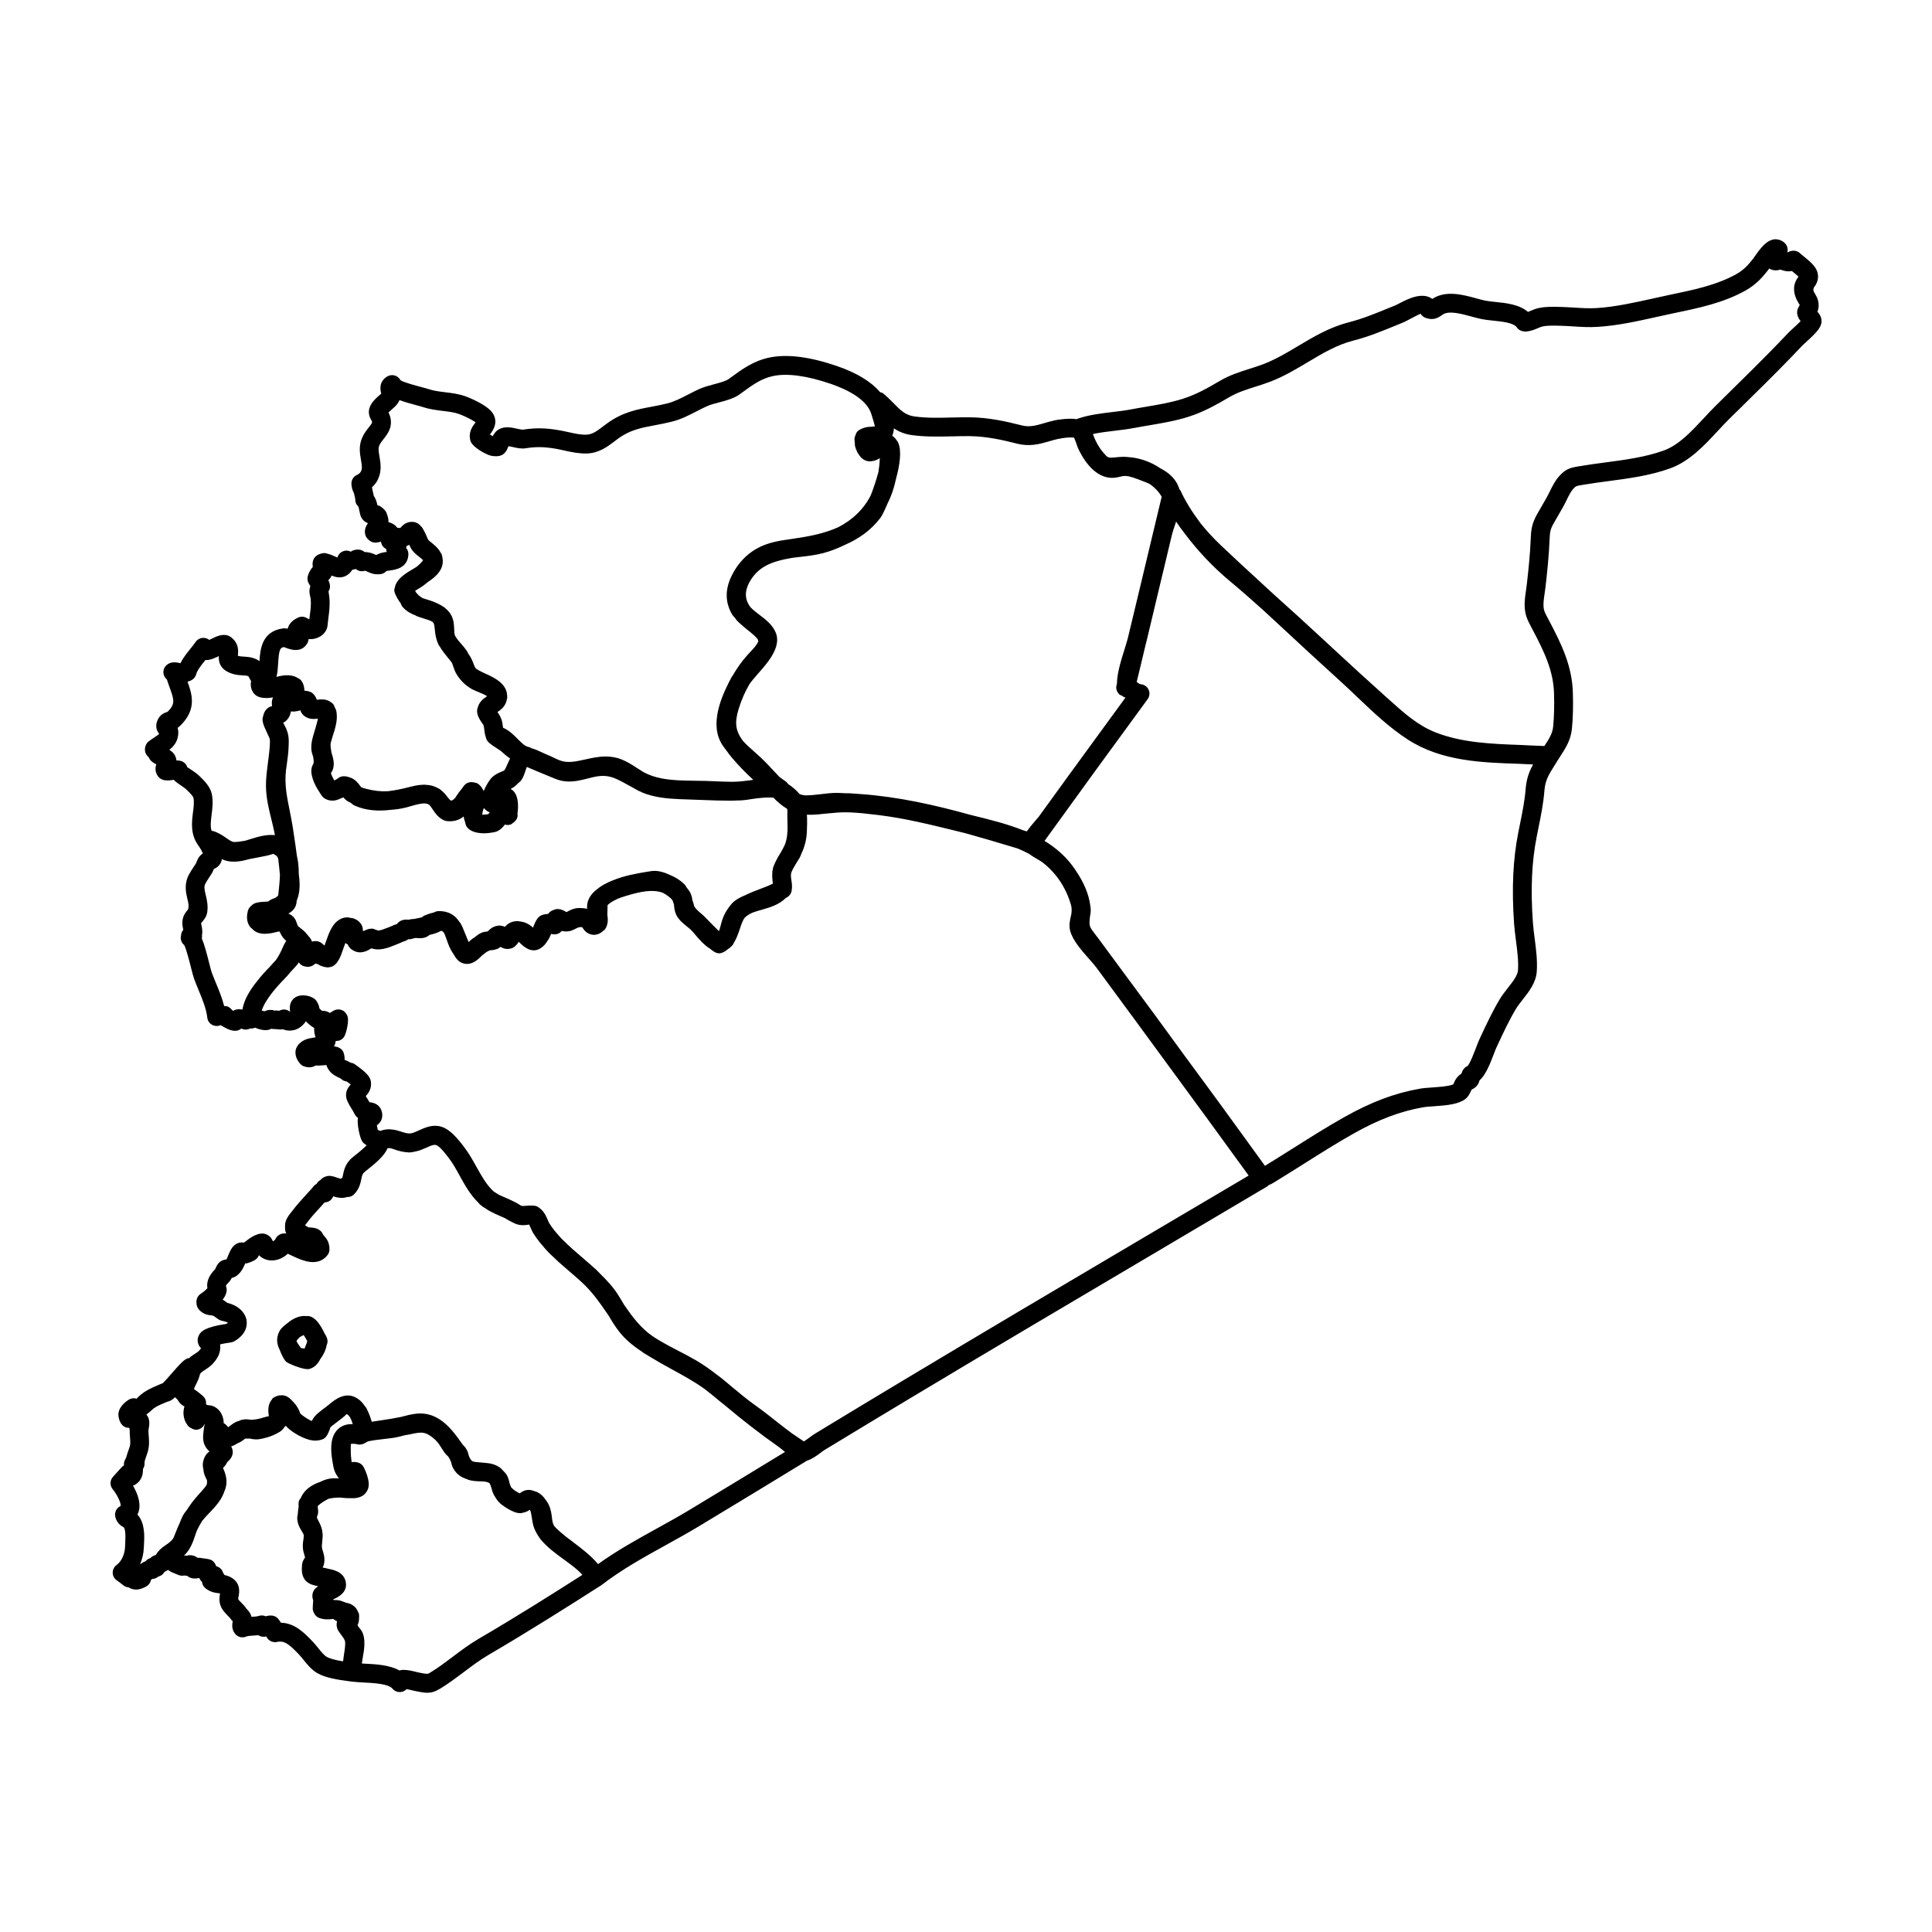 <?xml version="1.0" encoding="UTF-8"?>
<!-- Uploaded to: ICON Repo, www.svgrepo.com, Generator: ICON Repo Mixer Tools -->
<svg fill="#000000" width="800px" height="800px" version="1.1" viewBox="144 144 512 512" xmlns="http://www.w3.org/2000/svg">
 <g>
  <path d="m624.94 221.77c-0.367-0.633-0.508-0.906-0.254-1.551 0.527-0.715 1.621-2.211 0.852-4.363-0.48-1.352-1.816-2.519-3.652-4.019-0.383-0.312-0.727-0.582-0.945-0.793-0.836-0.785-2.215-0.77-3.195-0.156 0.004-0.023-0.016-0.047-0.074-0.078 0.188-0.75 0.016-1.566-0.5-2.191-0.68-0.816-1.676-1.195-2.699-1.215-2.215 0.102-3.891 2.277-5.551 4.695l-0.32 0.457c-1.312 1.688-2.559 3.016-4.371 4.043-5.195 2.934-11.383 4.215-17.402 5.465-1.531 0.316-3.086 0.66-4.648 1.012-5 1.113-10.168 2.269-15.086 2.57-1.914 0.113-3.828 0.004-5.867-0.125-1.133-0.066-2.266-0.141-3.402-0.172l-0.551-0.016c-1.688-0.043-3.617-0.098-5.484 0.301-0.789 0.164-1.5 0.453-2.203 0.754-0.234 0.098-0.453 0.191-0.656 0.27-2.316-1.984-5.785-2.348-8.66-2.641-0.961-0.098-1.875-0.191-2.648-0.344-0.727-0.145-1.531-0.371-2.391-0.605-3.57-0.977-8.012-2.184-11.566 0.086l-0.098 0.066c-2.668-2.008-6.727 0.133-8.625 1.125-0.41 0.219-0.766 0.41-1.027 0.52l-1.785 0.73c-3.629 1.488-7.055 2.894-10.707 3.828-5.094 1.309-9.305 3.824-13.375 6.258-3.023 1.805-5.879 3.508-9.066 4.754-1.301 0.504-2.598 0.914-3.887 1.324-2.559 0.812-5.203 1.648-7.793 3.168-3.328 1.957-6.371 3.664-9.891 4.777-3.031 0.965-6.176 1.492-9.508 2.059-1.395 0.234-2.789 0.469-4.164 0.734-1.562 0.301-3.231 0.496-4.91 0.699-3.109 0.371-6.324 0.758-9.23 1.762-0.09 0.031-0.152 0.098-0.234 0.137-1.164-0.191-2.691-0.172-4.691 0.109-0.082 0.004-0.16 0.016-0.242 0.027-0.086 0.016-0.176 0.027-0.262 0.047l-0.086 0.016c-0.102 0.016-0.203 0.035-0.309 0.047-0.008 0-0.008 0.004-0.027 0.004-0.008 0.004-0.02 0.004-0.027 0.004h-0.004c-0.016 0.004-0.027 0.008-0.043 0.008l-0.023 0.004c-0.07 0.02-0.141 0.039-0.211 0.059-0.965 0.211-1.867 0.473-2.75 0.727-2.156 0.629-3.856 1.125-5.941 0.582-4.219-1.082-8.805-2.086-13.762-2.141-1.59-0.004-3.191 0.023-4.781 0.059-3.422 0.094-6.644 0.156-9.875-0.281-2.383-0.324-3.707-1.668-5.535-3.523-0.852-0.867-1.738-1.758-2.762-2.594-0.234-0.191-0.527-0.227-0.801-0.32-2.387-2.801-6.199-5.133-11.465-6.934-7.242-2.481-13.293-3.231-17.984-2.215-4.152 0.895-7.184 3.113-10.113 5.262l-0.531 0.391c-0.785 0.57-2.356 0.988-3.875 1.391-1.371 0.363-2.793 0.738-4.055 1.32-0.945 0.434-1.887 0.914-2.828 1.402-1.891 0.973-3.676 1.898-5.512 2.359-1.477 0.371-2.871 0.633-4.215 0.887-3.988 0.75-7.758 1.453-11.879 4.496l-0.848 0.637c-1.859 1.418-2.988 2.219-4.57 2.273-1.465 0.047-3.043-0.301-4.731-0.676-0.805-0.18-1.605-0.355-2.391-0.492-3.594-0.637-6.426-0.68-9.73-0.152-0.18 0-0.938-0.145-1.406-0.25-1.602-0.363-3.789-0.855-5.481 0.57-0.137 0.117-0.262 0.242-0.371 0.391-0.281 0.363-0.504 0.695-0.688 0.996-0.234-0.133-0.492-0.281-0.73-0.434 0.012-0.02 0.023-0.035 0.035-0.047 0.68-0.898 2.277-3.012 0.789-5.484-1.48-2.441-7.027-4.492-7.262-4.578-1.789-0.652-3.629-0.875-5.406-1.09-1.543-0.191-3.004-0.363-4.332-0.809-0.492-0.164-1.203-0.355-2.023-0.574-1.348-0.355-4.934-1.312-5.519-1.836-0.324-0.609-0.883-1.055-1.551-1.234-0.66-0.18-1.375-0.074-1.961 0.281-1.117 0.691-2.273 1.988-1.562 4.535-0.176 0.16-0.391 0.344-0.559 0.492-1.172 1.012-3.918 3.379-2.16 6.375 0.449 0.766 0.449 0.766-0.57 2.059-0.582 0.734-1.305 1.648-1.812 2.852-0.914 2.156-0.562 4.152-0.281 5.754 0.277 1.582 0.398 2.449-0.086 3.227-0.254 0.359-0.559 0.609-0.957 0.785-0.938 0.414-1.531 1.363-1.484 2.391 0.035 0.871 0.262 1.688 0.668 2.441 0.055 0.289 0.121 0.566 0.195 0.848 0.09 0.355 0.16 0.633 0.16 0.867 0 0.727 0.254 1.348 0.805 1.82 0.086 0.145 0.184 0.668 0.25 1.008 0.066 0.375 0.141 0.746 0.23 1.074 0.133 0.508 0.605 1.848 2.066 2.336-0.504 0.73-1.168 1.945-0.578 3.43 0.195 0.5 0.805 1.082 1.262 1.363 0.473 0.293 1.043 0.414 1.594 0.355 0.5-0.062 0.871-0.148 1.188-0.258 0.039 0.176 0.043 0.367 0.102 0.531 0.219 0.633 0.68 1.137 1.27 1.426 0.016 0.27 0.066 0.531 0.137 0.773-0.828 0.105-1.867 0.273-2.773 0.828-0.074-0.035-0.164-0.074-0.273-0.121-0.629-0.293-1.527-0.648-2.836-0.691l-0.145-0.113c-0.43-0.332-0.957-0.512-1.5-0.516-0.715-0.047-1.516 0.191-1.984 0.551-0.648-0.344-1.406-0.383-2.082-0.102-0.676 0.273-1.195 0.824-1.43 1.512-0.016 0.047-0.035 0.098-0.051 0.141-0.082-0.035-0.164-0.074-0.234-0.105-0.766-0.352-1.715-0.789-2.894-1.051-0.641-0.137-1.688 0.211-2.234 0.551-0.59 0.363-1.004 0.957-1.137 1.641-0.094 0.492-0.086 0.996-0.016 1.48-0.738 0.77-1.184 1.82-1.352 2.531-0.148 0.652-0.016 1.359 0.34 1.918 0.102 0.16 0.242 0.383 0.371 0.609-0.391 1.109-0.238 1.996-0.035 2.816 0.043 0.164 0.094 0.355 0.117 0.594 0.152 1.422-0.016 2.723-0.215 4.234-0.047 0.383-0.102 0.773-0.145 1.172-0.062-0.035-0.125-0.066-0.184-0.102l-0.621-0.332c-0.707-0.359-1.543-0.363-2.254-0.004-0.746 0.379-2.188 1.105-2.691 2.906-0.43-0.098-0.891-0.137-1.367-0.055-5.527 0.828-5.906 5.652-6.086 8.656-0.352-0.258-0.766-0.496-1.273-0.691-1.055-0.402-2.086-0.461-2.914-0.512-0.41-0.023-0.824-0.035-1.219-0.133-0.137-0.027-0.25-0.062-0.34-0.094 0.137-1.023 0.43-3.344-1.953-5.027-0.215-0.152-0.449-0.27-0.699-0.344-1.543-0.469-3 0.234-4.406 0.922-0.148 0.074-0.332 0.16-0.52 0.25-0.512-0.414-1.176-0.598-1.828-0.531-0.738 0.082-1.402 0.492-1.809 1.113-0.359 0.555-0.836 1.133-1.328 1.742-0.938 1.16-1.965 2.43-2.672 3.863-1.066-0.32-2.644-0.496-3.731 0.547-0.625 0.594-0.895 1.469-0.723 2.312 0.117 0.57 0.43 1.074 0.875 1.43 0.23 0.746 0.488 1.453 0.734 2.137 1.156 3.195 1.59 4.394-0.602 6.469-0.613 0.184-2.051 0.629-2.695 2.394-0.336 0.914-0.488 2.195 0.512 3.394-0.152 0.211-0.504 0.48-1.332 1.016-0.527 0.344-1.059 0.695-1.543 1.094-0.629 0.516-0.953 1.488-0.887 2.301 0.062 0.727 0.43 1.367 0.977 1.785 0.016 0.043 0.035 0.086 0.055 0.133 0.422 0.934 1.211 1.406 1.973 1.781-0.238 0.691-0.375 1.664 0.184 2.738 1.004 1.941 3.203 1.57 4.438 1.359 0.625 0.637 1.383 1.148 2.094 1.625 0.418 0.281 0.836 0.547 1.141 0.832 1.488 1.402 1.895 2.019 1.969 2.285 0.254 1.07 0.082 2.43-0.102 3.867-0.328 2.602-0.734 5.828 1.387 8.75 0.008 0.012 0.008 0.027 0.016 0.039 0.641 0.871 1.016 1.605 1.203 2.133-0.34 0.211-0.703 0.504-1.008 0.945-0.363 0.512-0.559 1.027-0.812 1.68l-0.59 0.898c-0.43 0.652-0.883 1.348-1.23 1.988-1.398 2.574-0.836 4.91-0.426 6.617 0.242 0.992 0.449 1.855 0.133 2.727-0.461 0.539-1.164 1.359-1.402 2.582-0.211 1.062-0.016 1.961 0.121 2.621 0.012 0.047 0.023 0.105 0.035 0.164-0.191 0.227-0.344 0.488-0.449 0.773-0.082 0.227-0.129 0.461-0.141 0.699-0.043 0.16-0.07 0.332-0.082 0.5-0.043 0.812 0.312 1.578 0.922 2.066 0.547 1.035 1.426 4.504 1.809 6.035 0.328 1.289 0.609 2.371 0.797 2.879 0.379 1.035 0.805 2.066 1.23 3.094 1.027 2.481 1.996 4.816 2.277 7.234 0.109 0.938 0.738 1.734 1.621 2.055 0.23 0.082 1.039 0.332 1.906-0.074 0.113 0.074 0.227 0.137 0.324 0.191 0.855 0.508 2.215 1.312 3.504 1.312 0.57 0 1.125-0.16 1.621-0.57l0.77 0.211c0.555 0.086 1.074 0.02 1.574-0.254 0.027 0.004 0.059 0.004 0.086 0.008 0.434 0.023 0.855-0.047 1.246-0.223 1.211 0.516 2.707 0.875 3.824 0.5 0.105-0.039 0.301-0.125 0.465-0.211 0.289 0.047 0.688 0.098 1.211 0.094 0.531 0.078 1.23 0.133 1.926 0.051 0.891 0.371 1.887 0.449 2.871 0.211 1.258-0.312 2.387-1.133 3.172-2.336 0.641 0.691 1.414 1.312 2.207 1.762-0.074 0.875 0.141 1.801 0.359 2.477-0.18 0.035-0.363 0.062-0.52 0.086-1.324 0.211-3.32 0.531-4.43 2.473-0.863 1.598-0.109 3.352 0.883 4.465 0.32 0.355 0.73 0.613 1.191 0.738 1.262 0.352 2.098 0.199 2.879-0.273h0.074c0.566 0.02 1.18 0.016 1.738-0.055 0.402-0.043 0.742-0.062 1.062-0.074 0.152 0.516 0.441 1.105 0.977 1.734 0.711 0.832 1.602 1.25 2.25 1.559 0.219 0.102 0.551 0.258 0.637 0.332 0.418 0.418 0.961 0.668 1.523 0.719 0.465 0.336 0.809 0.605 1.062 0.812-0.531 0.574-1.293 1.527-1.246 2.906 0.035 1.109 0.637 2.16 1.551 3.641 0.246 0.398 0.484 0.766 0.789 1.41 0.242 0.395 0.527 0.695 0.832 0.926-0.352 1.293 0.457 5.285 1.152 6.242 0.32 0.445 0.723 0.734 1.152 0.973-0.633 0.641-1.703 1.609-3.641 3.121-2.016 1.598-2.394 3.504-2.648 4.766-0.062 0.316-0.113 0.566-0.172 0.77-0.176 0.047-0.352 0.117-0.512 0.203-0.301-0.082-0.676-0.211-0.918-0.293-0.867-0.293-1.617-0.551-2.457-0.418-0.352 0.055-1.238 0.266-1.879 1.031-0.332 0.191-0.766 0.516-1.07 1.066-0.406 0.215-0.766 0.531-0.992 0.906-0.195 0.254-0.738 0.836-1.395 1.551-1.332 1.461-2.992 3.273-4.172 4.867-0.777 0.957-1.84 2.273-1.781 3.809l0.004 0.52c-0.016 0.605 0.117 1.094 0.32 1.484-0.996-0.105-1.875 0.121-2.578 0.988-0.152 0.184-0.266 0.371-0.359 0.594-0.098 0.172-0.398 0.379-0.605 0.496-0.215-0.59-0.668-1.359-1.66-1.82-1.992-0.938-4.578 0.996-5.672 1.938l-0.035-0.039c-0.105 0.082-0.203 0.176-0.289 0.266-0.434-0.082-0.832-0.047-1.105-0.004-0.074 0.016-0.137 0.023-0.191 0.039-0.027 0.004-0.059 0.016-0.086 0.023-1.559 0.434-2.184 1.875-2.731 3.148-0.152 0.352-0.41 0.949-0.512 1.227-1.211 0.164-2.102 0.578-2.805 2.106-0.082 0.18-0.191 0.422-0.164 0.434-2.031 2.019-2.34 3.797-2.106 5.098-0.383 0.438-1.152 1.094-1.762 1.48-0.383 0.242-0.691 0.59-0.895 0.992-0.363 0.734-0.328 1.973 0.066 2.691 0.711 1.289 2.234 1.887 3.086 1.973 0.566 0.059 0.887 0.078 1.223 0.266 0.289 0.215 0.668 0.496 1.254 0.887 0.301 0.195 0.641 0.324 0.996 0.379 0.883 0.137 1.375 0.492 1.5 0.395-0.055 0.074-0.184 0.219-0.441 0.402-5.379 0.797-6.836 1.855-7.406 3.277-0.391 0.977-0.223 2.066 0.469 2.938 0.047 0.059 0.133 0.137 0.234 0.219-0.098 0.16-0.266 0.363-0.543 0.676-0.227 0.254-0.641 0.52-1.086 0.809-0.387 0.25-0.77 0.5-1.137 0.785-0.172 0.137-0.258 0.246-0.398 0.371-0.152 0.031-0.312 0.02-0.461 0.078-1.004 0.414-1.875 1.348-4.109 3.906-0.715 0.82-1.855 2.133-2.422 2.652-0.066 0.023-0.137 0.055-0.203 0.082l-1.039 0.434c-1.227 0.535-2.504 1.059-3.781 1.926-0.508 0.34-0.957 0.746-1.391 1.137-0.215 0.195-0.531 0.488-0.43 0.559-0.684-0.25-1.449-0.18-2.086 0.191-0.34 0.199-3.281 1.992-2.769 4.621 0.125 0.621 0.402 2.062 1.758 2.703 0.285 0.133 0.691 0.176 1.078 0.184 0.012 0.203 0.047 0.398 0.098 0.57-0.008 0.66 0.035 1.32 0.086 1.965 0.062 0.77 0.113 1.43 0.023 1.988-0.078 0.492-0.254 0.926-0.41 1.363-0.176 0.477-0.371 1.016-0.52 1.625-0.094 0.191-0.164 0.395-0.211 0.609-0.312 0.418-0.492 0.938-0.492 1.488 0 0.117 0.004 0.23 0.008 0.344-0.219 0.121-0.418 0.277-0.598 0.469-0.52 0.559-1.035 1.133-1.543 1.703l-0.777 0.871c-0.828 0.91-0.863 2.293-0.082 3.246 1.352 1.656 2.312 3.914 2.098 4.477-1.09 0.496-1.676 1.691-1.395 2.859 0.293 1.215 1.059 2.184 2.141 2.719 0.473 0.238 0.637 1.719 0.488 4.398l-0.039 0.828c-0.07 1.973-0.973 3.906-2.234 4.816-0.66 0.473-1.051 1.242-1.043 2.055 0.008 0.816 0.418 1.57 1.09 2.031 0.676 0.461 1.102 0.805 1.852 1.402 0.43 0.297 0.855 0.414 1.254 0.438 0.309 0.199 0.609 0.332 0.871 0.414 0.383 0.121 0.758 0.176 1.121 0.176 1.027 0 1.953-0.414 2.695-0.816 0.609-0.332 1.051-0.898 1.223-1.57 0.02-0.074 0.035-0.141 0.047-0.215 0.141-0.082 0.363-0.211 0.363-0.211 0.184-0.008 0.371-0.035 0.551-0.082 0.156-0.043 0.605-0.191 1.043-0.559 0.398-0.098 0.809-0.293 1.176-0.66 0.168-0.172 0.312-0.359 0.426-0.57 0.254-0.102 0.539-0.262 0.828-0.465 0.062-0.012 0.145-0.016 0.207-0.027 0.027 0.023 0.055 0.047 0.082 0.074 0.254 0.234 0.551 0.402 0.875 0.512l-0.004 0.004c0.887 0.379 1.43 0.617 1.824 0.754 0.062 0.023 0.125 0.043 0.191 0.062 0.398 0.121 0.641 0.133 1.004 0.078h0.016 0.004 0.004 0.008c0.012-0.008 0.016-0.004 0.016-0.004h0.004 0.004c0.012 0 0.016-0.004 0.016-0.004h0.023c0.043-0.012 0.082-0.016 0.125-0.023 0.008 0 0.016 0 0.023-0.004 0.016 0 0.031-0.004 0.047-0.012 0.242 0.074 0.496 0.078 0.746 0.102 0.398 0.355 0.906 0.598 1.422 0.668 0.016 0 0.863 0.121 1.758-0.102 0.102 0.262 0.25 0.527 0.473 0.777 0.078 0.086 0.164 0.172 0.254 0.25 0.062 0.656 0.387 1.273 0.918 1.703 1.32 1.062 2.672 1.215 3.566 1.32 0.102 0.016 0.203 0.023 0.305 0.039-0.137 0.73-0.309 1.793 0.035 2.965 0.375 1.281 1.305 2.223 2.051 2.984 0.262 0.262 0.617 0.625 0.715 0.785 0.176 0.289 0.375 0.52 0.551 0.652-0.152 0.734-0.363 2.168 0.695 3.402 0.707 0.812 1.848 1.082 2.848 0.668 0.48-0.199 1.137-0.234 1.895-0.277 0.426-0.02 0.879-0.051 1.355-0.102 0.074 0.051 0.152 0.094 0.23 0.137 0.574 0.309 1.262 0.359 1.875 0.191 0.461 1.086 1.648 1.707 2.84 1.461 1.984-0.453 3.293 0.68 5.848 3.352 0.387 0.402 0.77 0.887 1.168 1.375 0.984 1.223 2.098 2.602 3.57 3.484 2.281 1.359 5.809 1.836 8.391 2.18l0.707 0.098h0.008c0.922 0.125 2.051 0.188 3.269 0.254 2.609 0.133 6.551 0.332 7.648 1.645 0.426 0.512 1.039 0.832 1.699 0.887 0.68 0.059 1.324-0.152 1.828-0.582 0.074-0.062 0.148-0.133 0.223-0.199 0.414 0.074 0.867 0.184 1.312 0.293 0.527 0.133 1.043 0.254 2 0.422 0.801 0.145 1.484 0.258 2.152 0.258 1.051 0 2.066-0.273 3.449-1.117 2.203-1.34 4.269-2.894 6.273-4.398 2.191-1.648 4.258-3.207 6.5-4.516 10.641-6.231 21.062-12.816 29.852-18.445 0.043-0.027 0.062-0.07 0.102-0.098 0.023-0.02 0.059-0.012 0.082-0.027 5.199-4.027 11.184-7.344 16.973-10.539 2.977-1.645 5.945-3.289 8.832-5.031 9.543-5.75 19.07-11.543 28.586-17.352 1.238-0.352 2.445-1.23 3.625-2.106 0.367-0.273 0.695-0.527 0.941-0.676 7.777-4.731 15.578-9.434 23.383-14.121 20.844-12.512 41.773-24.875 62.707-37.242 10.434-6.164 20.867-12.332 31.289-18.516 0.148-0.086 0.246-0.227 0.367-0.336 0.5-0.184 1.035-0.461 1.613-0.836l0.707-0.441c2.418-1.477 4.816-2.988 7.211-4.5 4.199-2.652 8.543-5.394 12.918-7.863 6.711-3.777 12.441-5.941 18.578-7.016 0.668-0.117 1.605-0.176 2.641-0.242 3.859-0.266 6.731-0.57 8.531-1.984 0.719-0.57 1.086-1.359 1.41-2.059 0.078-0.172 0.152-0.34 0.238-0.41 1.105-0.52 1.77-1.285 2.047-2.41 1.562-1.406 2.633-3.957 3.801-7.023 0.262-0.691 0.488-1.301 0.688-1.715l0.367-0.789c1.465-3.144 2.977-6.394 4.754-9.363 0.516-0.859 1.184-1.703 1.848-2.551 1.641-2.086 3.5-4.457 3.711-7.391 0.207-2.894-0.18-5.875-0.551-8.754-0.191-1.48-0.383-2.945-0.48-4.356-0.621-8.934-0.305-15.941 1.023-22.703l0.449-2.238c0.648-3.195 1.32-6.5 1.586-9.887 0.215-2.773 1.105-4.191 2.719-6.762l0.676-1.086c0.016-0.023 0.035-0.055 0.051-0.078v-0.004h0.004c0-0.004 0.004-0.004 0.004-0.004l0.008-0.008v-0.004l0.008-0.016c0.004-0.008 0 0.004 0 0l0.82-1.289c1.332-2.059 2.711-4.191 3.004-7.223 0.277-2.836 0.359-6.047 0.246-9.551-0.23-7.074-2.914-12.66-6.394-19.23l-0.242-0.457c-0.863-1.625-1.156-2.168-1.148-3.644 0.004-0.984 0.168-2.043 0.32-3.074 0.086-0.609 0.176-1.207 0.242-1.781 0.434-3.898 0.875-8.047 1.039-12.148 0.094-2.352 0.215-3.027 1.301-4.856 0.684-1.16 1.344-2.324 2.008-3.5l0.273-0.477c0.312-0.555 0.617-1.172 0.93-1.805 0.559-1.137 1.137-2.316 1.758-2.988 0.699-0.77 0.699-0.77 2.652-1.094 2.121-0.359 4.305-0.652 6.512-0.945 5.578-0.738 11.348-1.504 16.633-3.445 5.074-1.859 9.031-6.117 12.52-9.875 1.027-1.105 2.031-2.191 3.035-3.176l3.32-3.266c4.277-4.207 8.559-8.414 12.738-12.719 1.129-1.164 2.25-2.336 3.359-3.512 0.148-0.156 0.453-0.43 0.824-0.766 2.957-2.691 4.246-4.043 4.223-5.723-0.02-1.031-0.52-1.805-1.086-2.434 0.824-2.254-0.133-3.891-0.691-4.848zm-247.61 59.461c0.379-0.5 1.074-1.887 1.828-3.68 1.031-2.023 1.789-4.231 2.281-6.606 1.02-3.707 1.574-7.488 0.574-9.656-0.102-0.223-0.25-0.398-0.379-0.594-0.008-0.012-0.012-0.02-0.02-0.027-0.324-0.473-0.695-0.891-1.156-1.176 0.27-0.621 0.395-1.285 0.422-1.965 1.301 0.852 2.836 1.52 4.769 1.781 3.621 0.492 7.203 0.41 10.668 0.332 1.539-0.035 3.082-0.082 4.613-0.059 4.426 0.047 8.66 0.984 12.574 1.984 3.402 0.867 6.027 0.113 8.566-0.621 0.75-0.219 1.523-0.449 2.344-0.629 0.371-0.023 0.711-0.098 0.973-0.176 1.68-0.25 2.75-0.258 3.227-0.16 0.023 0.043 0.055 0.098 0.082 0.145 0.164 0.469 0.363 0.938 0.555 1.406 0.129 0.414 0.254 0.832 0.426 1.219 1.043 2.293 3.977 7.652 8.75 7.883 1.012 0.043 1.914-0.176 2.633-0.352 0.367-0.086 0.633-0.113 0.914-0.148 0.375 0 0.75 0.051 1.125 0.09 0.805 0.184 1.703 0.488 2.547 0.816l0.848 0.324c0.758 0.281 1.469 0.566 2.129 0.867 1.352 0.922 2.469 2.066 3.231 3.414l-2.117 8.879c-0.008 0.023-0.02 0.051-0.023 0.074-0.762 3.129-1.504 6.266-2.246 9.402l-1.102 4.621c-1.152 4.84-2.316 9.676-3.481 14.512-0.246 0.922-0.562 1.945-0.91 3.062-0.992 3.152-1.949 6.352-1.973 8.973-0.043 0.18-0.086 0.359-0.129 0.535-0.223 0.91 0.188 1.824 0.898 2.438 0.109 0.094 0.277 0.07 0.402 0.145 0.34 0.266 0.707 0.488 1.086 0.586-0.203 0.277-0.402 0.555-0.605 0.832-4.82 6.586-9.629 13.172-14.426 19.77l-7.91 10.918c-0.137 0.184-0.43 0.512-0.785 0.918-1.059 1.215-1.824 2.164-2.422 3.019l-0.977-0.293c-4.383-1.746-9.145-2.914-13.875-4.062l-0.059-0.016c-9.461-2.625-19.117-4.793-28.961-5.508-0.445-0.039-0.883-0.059-1.328-0.094-0.562-0.035-1.125-0.098-1.691-0.121-0.352-0.016-0.703-0.02-1.051-0.02-0.051 0-0.098 0.008-0.148 0.008-0.758-0.027-1.516-0.105-2.273-0.102-1.5 0.012-3.008 0.191-4.519 0.383-1.348 0.168-2.617 0.27-3.856 0.281-0.527-0.055-1.031-0.164-1.484-0.348-0.801-0.965-1.824-1.883-3.008-2.633-0.184-0.281-0.402-0.543-0.699-0.738-0.562-0.375-1.133-0.812-1.699-1.238-0.355-0.379-0.715-0.758-1.066-1.137-1.289-1.398-2.578-2.789-3.969-4.086-0.531-0.496-1.102-0.992-1.672-1.5-1.031-0.902-2.059-1.828-2.926-2.797-1.934-2.668-2.219-4.742-1.117-8.371 0.738-2.43 1.699-4.598 2.848-6.578 0.496-0.738 1.312-1.699 2.191-2.695 1.988-2.25 4.121-4.703 4.883-7.215 0.02-0.066 0.035-0.133 0.055-0.199 0.316-1.164 0.363-2.34-0.098-3.516-0.844-2.164-2.805-3.641-4.539-4.938-0.832-0.621-1.594-1.254-2.176-1.867-0.953-1.227-1.379-2.594-1.188-4.094 0.059-0.449 0.207-0.91 0.363-1.367 0.133-0.324 0.238-0.641 0.426-0.984 2.266-4.203 5.723-5.676 11.43-6.641 0.605-0.074 1.207-0.152 1.824-0.223 2.148-0.238 4.371-0.492 6.527-1.07 2.035-0.547 3.875-1.301 5.617-2.148 3.559-1.543 6.856-3.773 9.434-7.172zm-28.625 95.918c0.004 0.043 0.004 0.094 0.008 0.133 0.027 0.316 0.066 0.688 0.098 0.898-1.102 0.562-2.312 1.012-3.574 1.48-1.25 0.465-2.527 0.984-3.789 1.602-1.199 0.473-2.359 1.082-3.312 1.992-0.234 0.223-0.41 0.473-0.605 0.719-0.086 0.094-0.172 0.199-0.25 0.297-0.082 0.113-0.164 0.223-0.238 0.34-0.551 0.746-1.027 1.582-1.461 2.664-0.246 0.625-0.43 1.328-0.609 2.047-0.086 0.348-0.188 0.719-0.305 1.07-0.055 0.117-0.098 0.258-0.156 0.363-1.023-0.984-2.344-2.34-2.977-2.988-0.547-0.559-0.957-0.984-1.125-1.137l-0.004-0.004-0.715-0.629c-0.434-0.375-0.883-0.75-1.246-1.176-0.379-0.441-0.457-0.594-0.496-0.758-0.082-0.344-0.18-0.77-0.43-1.426l-0.035-0.105c-0.082-0.598-0.203-1.23-0.523-1.887-0.227-0.461-0.566-0.93-0.957-1.398-0.207-0.305-0.348-0.625-0.641-0.91-1.18-1.148-2.453-1.922-3.777-2.438-1.684-0.816-3.461-1.285-4.957-1.051l-0.719 0.113c-3.047 0.492-6.449 1.078-9.574 2.375-0.699 0.266-1.367 0.586-2.035 0.945-0.195 0.105-0.375 0.199-0.57 0.312-0.336 0.203-0.656 0.414-0.969 0.652-1.254 0.883-2.406 1.996-2.926 3.496-0.25 0.73-0.293 1.434-0.234 2.098-0.461-0.098-0.926-0.141-1.453-0.191-0.062-0.008-0.113 0.008-0.172 0.004-1.574-0.148-2.773 0.488-3.562 0.918-0.094 0.051-0.199 0.105-0.273 0.137-0.055 0.02-0.102 0.039-0.07-0.008-0.332-0.211-0.809-0.488-1.391-0.652-0.398-0.113-0.836-0.184-1.332-0.109h-0.012c-0.227 0.035-0.816 0.273-1.023 0.371-0.234 0.105-0.449 0.25-0.641 0.422-0.156 0.145-0.293 0.297-0.406 0.461h-0.008s-0.004 0.004-0.008 0.004c-0.379 0.02-1.086 0.09-1.738 0.359-0.422 0.176-0.789 0.469-1.062 0.836-0.523 0.727-0.844 1.523-1.125 2.234-0.023 0.055-0.055 0.133-0.082 0.199-0.309-0.285-0.672-0.586-1.133-0.859-0.797-0.469-1.496-0.664-2.133-0.742-0.84-0.195-1.789-0.156-2.824 0.332-0.586 0.277-1.008 0.66-1.32 1.074-0.398-0.188-0.766-0.258-1.125-0.305-0.051-0.008-0.105-0.039-0.152-0.043-0.223-0.02-0.414 0.027-0.621 0.051-0.816 0.086-1.48 0.434-1.961 0.828-0.082 0.066-0.188 0.133-0.258 0.195-0.145 0.133-0.277 0.281-0.387 0.449-0.129 0.008-0.289 0.066-0.434 0.09-0.406 0.039-0.836 0.105-1.277 0.293-0.664 0.281-1.266 0.738-1.828 1.195-0.266 0.18-0.586 0.383-0.766 0.523-0.164 0.125-0.363 0.328-0.555 0.512-0.105 0.07-0.203 0.137-0.301 0.203-0.305-0.695-0.625-1.508-0.844-2.062-0.582-1.484-0.961-2.422-1.418-3.082-0.07-0.098-0.148-0.152-0.219-0.246-1.004-1.531-2.613-2.828-5.512-2.773-0.43 0.012-0.824 0.152-1.18 0.359-1.094 0.23-2.019 0.609-2.551 0.836-0.277 0.117-0.461 0.309-0.684 0.465-0.262 0.07-0.762 0.164-1.309 0.273-0.305 0.059-0.488 0.102-0.746 0.152-0.426 0.004-0.879 0.043-1.336 0.172-0.055-0.008-0.105 0.02-0.156 0.016-0.562-0.059-1.137-0.031-1.695 0.16h-0.004c-0.516 0.176-1.07 0.59-1.375 1.043-0.273 0.035-0.543 0.113-0.789 0.234-0.762 0.375-2.019 0.852-2.836 1.133-0.387 0.141-0.648 0.207-0.867 0.25-0.426 0.082-0.617 0.027-0.773-0.066-0.125-0.078-0.277-0.07-0.41-0.125-0.266-0.109-0.527-0.242-0.812-0.254h-0.004c-0.812-0.031-1.504 0.234-2.09 0.539-0.082 0.039-0.18 0.066-0.254 0.109-0.016-0.023-0.039-0.047-0.055-0.07-0.031-0.039-0.059-0.078-0.094-0.117 0.012-0.586-0.137-1.211-0.523-1.773-0.027-0.039-0.074-0.07-0.105-0.105-0.18-0.238-0.383-0.473-0.656-0.676-0.32-0.242-0.711-0.453-1.18-0.625-0.27-0.098-0.531-0.082-0.797-0.129-0.305-0.055-0.613-0.16-0.914-0.148-0.582 0.02-1.148 0.152-1.684 0.41-2.148 1.031-3.09 3.586-3.891 5.922-0.043 0.121-0.09 0.246-0.133 0.363-0.086 0.238-0.184 0.516-0.281 0.793-0.129-0.113-0.242-0.211-0.312-0.277-0.027-0.023-0.391-0.336-0.422-0.359-0.348-0.277-0.766-0.457-1.207-0.52h-0.012-0.004c-0.512-0.082-0.961-0.02-1.363 0.105-0.188-0.57-0.496-0.977-0.641-1.172-0.004-0.008-0.012-0.008-0.016-0.016l-0.004-0.004c-0.066-0.086-0.156-0.176-0.262-0.262-0.164-0.266-0.367-0.457-0.555-0.672-0.117-0.133-0.203-0.277-0.324-0.395-0.375-0.367-0.758-0.684-1.094-0.938-0.074-0.055-0.145-0.117-0.223-0.172-0.176-0.137-0.312-0.258-0.434-0.375-0.062-0.062-0.152-0.137-0.18-0.184-0.008-0.016-0.008-0.02-0.016-0.035-0.117-0.215-0.172-0.387-0.242-0.605-0.305-0.996-0.801-1.996-2.266-2.609 1.082-0.562 2.086-1.527 2.195-3.207 0.004-0.055 0.016-0.145 0.02-0.203 0.941-2.199 0.785-4.535 0.707-5.625-0.039-0.527-0.121-1.062-0.168-1.594 0.012-1.586-0.125-3.172-0.492-4.644-0.262-2.074-0.547-4.039-0.848-5.965-0.031-0.18-0.047-0.359-0.082-0.539-0.07-0.441-0.137-0.945-0.207-1.375-0.238-1.48-0.52-2.879-0.797-4.25-0.734-3.637-1.371-6.781-0.965-10.516 0.008-0.07 0.016-0.141 0.027-0.211 0.074-0.652 0.172-1.316 0.277-1.988 0.199-1.324 0.352-2.766 0.402-4.223 0.055-0.883 0.074-1.789-0.07-2.731-0.203-1.332-0.777-2.398-1.238-3.254-0.043-0.082-0.09-0.164-0.133-0.25 0.012-0.004 0.016-0.016 0.031-0.023 0.379-0.176 0.734-0.445 1.047-0.805 0.578-0.648 0.844-1.43 0.965-2.156h0.016c1.004 0.113 1.918-0.121 2.492-0.305 0.094 0.34 0.254 0.656 0.477 0.93 1.262 1.551 3.039 1.445 4.184 1.27-0.129 0.668-0.348 1.43-0.449 1.77l-0.172 0.617c-0.105 0.41-0.227 0.809-0.352 1.211-0.398 1.273-0.844 2.723-0.785 4.371 0.027 0.766 0.266 1.52 0.512 2.25 0.164 1.008 0.184 1.555-0.086 1.988-0.098 0.152-0.176 0.316-0.234 0.488-0.707 2 0.754 4.965 1.773 6.492 0.406 0.68 0.754 1.18 0.855 1.32 0.211 0.293 0.484 0.531 0.797 0.707 1.672 0.938 3.195 0.438 4.231-0.094 0.227-0.086 0.449-0.125 0.672-0.242 0.184 0.238 0.41 0.488 0.691 0.719 0.387 0.32 0.797 0.48 1.195 0.695 0.336 0.277 0.656 0.57 1.113 0.773 3.023 1.344 6.25 1.5 9.512 1.113 1.32-0.094 2.641-0.266 4.004-0.605 0.512-0.133 1.039-0.281 1.574-0.441 0.332-0.098 0.625-0.176 0.926-0.258 1.156-0.289 2.09-0.473 2.816-0.375 0.281 0.043 0.543 0.117 0.777 0.258 0.262 0.152 0.676 0.77 1.008 1.262 0.707 1.051 1.582 2.356 3.152 2.984 0.215 0.082 0.438 0.137 0.668 0.16 1.945 0.215 3.356-0.379 4.41-1.223 0.004 0.051 0.039 0.113 0.043 0.168 0.051 0.445 0.172 0.883 0.344 1.309 0.09 0.297 0.094 0.566 0.23 0.879 0.125 0.285 0.309 0.547 0.531 0.766 1.133 1.117 3.004 1.355 4.492 1.324h0.012 0.012c0.465-0.012 0.871-0.047 1.227-0.098 0.789-0.086 1.52-0.219 1.977-0.422 1.035-0.477 1.648-1.242 2.062-1.785 0.512 0.156 1.066 0.156 1.578-0.039 0.156-0.055 0.258-0.188 0.395-0.27 0.086-0.047 0.152-0.102 0.234-0.16 0.176-0.137 0.348-0.254 0.48-0.434 0.043-0.047 0.109-0.082 0.148-0.133 0.434-0.57 0.637-1.082 0.496-1.785v-0.004c0.266-1.852 0.457-5.41-1.809-6.621 0.23-0.117 0.48-0.254 0.746-0.418 0.199-0.125 0.34-0.281 0.516-0.422 0.02-0.012 0.039-0.035 0.059-0.047 0.258-0.211 0.508-0.426 0.715-0.664 0.23-0.215 0.473-0.359 0.688-0.641 0.645-0.836 0.953-1.824 1.227-2.695 0.082-0.258 0.203-0.613 0.316-0.906 0.012-0.02 0.02-0.016 0.031-0.035 1.938 0.84 3.91 1.664 5.84 2.449l0.836 0.344c1.109 0.488 2.285 0.93 3.652 1.039 2.133 0.172 4.117-0.336 5.883-0.789l1.352-0.336c3.914-0.895 5.703 0.113 9.289 2.102l1.477 0.809c0.719 0.426 1.469 0.832 2.285 1.172 3.078 1.277 6.469 1.602 9.758 1.742 0.477 0.023 0.934 0.039 1.402 0.051 0.355 0.012 0.723 0.027 1.074 0.039l3.836 0.137c2.312 0.094 4.637 0.18 6.945 0.18 0.453 0 0.906 0 1.359-0.012 0.125-0.004 0.25-0.031 0.375-0.035 0.41-0.008 0.816 0.008 1.227-0.02 1.152-0.062 2.344-0.25 3.547-0.441 0.059-0.012 0.113-0.016 0.172-0.023 1.477-0.195 2.898-0.34 4.258-0.305 0.172 0.012 0.371-0.012 0.539 0.012 0.078 0.004 0.148 0.023 0.227 0.031 1.094 1.098 2.262 2.129 3.617 2.938 0.039 0.086 0.074 0.195 0.105 0.309-0.023 0.992-0.02 1.977 0.008 2.941 0.07 2.312 0.078 4.348-0.699 6.301-0.293 0.645-0.656 1.328-1.113 2.113-0.027 0.039-0.051 0.082-0.074 0.121-0.449 0.688-0.898 1.469-1.297 2.309-0.043 0.086-0.07 0.184-0.113 0.27-0.18 0.406-0.387 0.785-0.512 1.238-0.043 0.16-0.031 0.309-0.059 0.465-0.023 0.105-0.078 0.188-0.102 0.297-0.055 0.289-0.031 0.539-0.043 0.812-0.004 0.117-0.02 0.23-0.02 0.348-0.012 0.461 0 0.887 0.059 1.289zm-76.891-17.238c-0.012-0.199 0.023-0.418 0.07-0.652 0.062-0.277 0.152-0.613 0.34-1.133 0.059 0.082 0.121 0.16 0.191 0.23 0.371 0.402 0.852 0.73 1.387 0.953-0.262 0.285-0.398 0.43-0.496 0.457-0.324 0.086-1.066 0.113-1.492 0.145zm-26.461-81.312c-0.434-0.402-0.898-0.613-1.34-0.715-0.152-0.746-0.391-1.66-0.965-2.492-0.062-0.414-0.156-0.773-0.234-1.09-0.059-0.223-0.125-0.438-0.145-0.676-0.012-0.133-0.043-0.297-0.094-0.477 0.418-0.379 0.797-0.82 1.152-1.328 1.59-2.551 1.156-5.023 0.84-6.828-0.234-1.332-0.363-2.191-0.039-2.957 0.246-0.578 0.676-1.125 1.133-1.699 1.109-1.402 2.918-3.688 1.297-7.047 0.234-0.234 0.559-0.512 0.781-0.707 0.844-0.727 1.711-1.469 2.129-2.551 1.285 0.48 2.797 0.906 4.488 1.359 0.703 0.184 1.312 0.344 1.734 0.488 1.801 0.598 3.582 0.812 5.301 1.023 1.566 0.191 3.047 0.371 4.293 0.828 1.543 0.566 3.512 1.578 4.356 2.18-0.051 0.066-0.105 0.137-0.148 0.199-0.668 0.879-1.906 2.516-1.172 4.859 0.75 1.824 4.566 3.719 5.609 3.848 1.258 0.156 3.195 0.402 4.176-1.996 0.066-0.164 0.137-0.34 0.27-0.57 0.371 0.051 0.879 0.164 1.223 0.242 1.062 0.238 2.16 0.48 3.254 0.312 2.793-0.449 5.066-0.402 8.117 0.133 0.711 0.125 1.434 0.285 2.16 0.453 1.918 0.43 3.922 0.836 6 0.793 3.231-0.121 5.445-1.801 7.402-3.285l0.793-0.598c3.199-2.363 6.129-2.914 9.836-3.609 1.441-0.266 2.938-0.551 4.516-0.953 2.391-0.598 4.519-1.699 6.578-2.758 0.871-0.449 1.734-0.895 2.613-1.293 0.957-0.438 2.117-0.734 3.269-1.035 1.961-0.52 3.992-1.062 5.531-2.18l0.539-0.398c2.738-2.004 5.102-3.738 8.223-4.41 3.731-0.816 9.035-0.098 15.316 2.055 4.293 1.477 9.652 4.078 10.797 8.105l0.262 0.855c0.16 0.512 0.516 1.645 0.664 2.309-0.242 0.027-0.492 0.051-0.754 0.082-0.094 0.012-0.16 0.02-0.25 0.031-0.758-0.008-1.633 0.094-2.578 0.551-0.332 0.148-0.652 0.324-0.992 0.59-0.355 0.387-0.547 0.883-0.688 1.406-0.027 0.094-0.102 0.152-0.121 0.25-0.086 0.453-0.008 1 0.055 1.539 0.027 0.227-0.031 0.414 0.023 0.656 0 0 0.004 0.008 0.004 0.008v0.008c0.027 0.117 0.09 0.328 0.148 0.516 0.031 0.105 0.039 0.164 0.082 0.281 0.043 0.129 0.129 0.285 0.188 0.43 0.094 0.234 0.176 0.457 0.312 0.707 0.078 0.137 0.203 0.262 0.293 0.398 0.172 0.258 0.324 0.52 0.551 0.75 0.348 0.352 0.766 0.656 1.266 0.859 0.219 0.094 0.449 0.145 0.68 0.172h0.004 0.004c0.562 0.07 1.074-0.004 1.555-0.129 0.082-0.023 0.164-0.035 0.242-0.062 0.438-0.141 0.828-0.336 1.184-0.559 0.023-0.016 0.059-0.023 0.082-0.039-0.043 1.273-0.172 2.492-0.371 3.668-0.566 2.121-1.32 4.375-2.027 6.168-1.848 3.633-4.766 6.469-8.629 8.457-3.523 1.582-7.461 2.394-11.188 2.922-0.633 0.09-1.27 0.195-1.902 0.301-3.418 0.441-6.848 1.133-9.898 3.324-2.144 1.539-3.789 3.543-4.918 5.688-0.035 0.062-0.074 0.105-0.109 0.172-0.094 0.176-0.148 0.336-0.234 0.508-0.152 0.336-0.336 0.66-0.461 1.004-1.613 4.043-0.605 7.223 0.637 9.254 0.199 0.328 0.5 0.574 0.742 0.867 0.133 0.184 0.23 0.379 0.379 0.555 0.188 0.223 0.43 0.43 0.648 0.645 0.039 0.035 0.07 0.074 0.109 0.109 0.613 0.586 1.289 1.16 2.031 1.746 0.934 0.738 2.875 2.273 2.984 2.938 0.082 0.707-1.621 2.5-2.262 3.176l-0.711 0.766c-1.438 1.609-2.668 3.367-3.758 5.254-0.121 0.191-0.297 0.395-0.398 0.586-1.902 3.668-5.859 11.293-2.848 17.094 0.43 0.824 0.969 1.57 1.543 2.277 0.426 0.613 0.895 1.234 1.434 1.871 1.816 2.133 3.731 4.113 5.676 5.879-0.117 0.02-0.238 0.035-0.355 0.055-0.207 0.027-0.414 0.055-0.617 0.082-1.285 0.172-2.559 0.324-3.816 0.367-0.395 0.008-0.789 0.016-1.188 0.012-0.66 0.004-1.32-0.031-1.98-0.043-0.566-0.023-1.133-0.039-1.699-0.066-0.961-0.043-1.918-0.094-2.875-0.117l-2.789-0.043c-0.848-0.008-1.695-0.027-2.547-0.047-0.473-0.012-0.949-0.031-1.422-0.047-3.414-0.148-6.754-0.578-9.586-2.086l-0.328-0.18c-0.5-0.301-1-0.621-1.516-0.957-1.246-0.812-2.539-1.656-4.043-2.277-1.488-0.617-2.945-0.836-4.352-0.836-1.906 0-3.731 0.402-5.422 0.785-2.551 0.559-4.75 1.051-6.824 0.211l-0.395-0.16c-0.285-0.133-0.559-0.246-0.863-0.395-0.727-0.355-1.453-0.707-2.203-0.992-0.254-0.098-0.59-0.258-0.965-0.438-0.965-0.457-1.996-0.934-3.019-1.211-0.258-0.164-0.539-0.293-0.852-0.355-0.887-0.18-1.801-1.105-2.766-2.082-1.039-1.051-2.262-2.293-3.883-2.973-0.027-0.238-0.078-0.527-0.121-0.801-0.02-0.152-0.043-0.297-0.066-0.449-0.004-0.016-0.008-0.031-0.012-0.051-0.059-0.324-0.125-0.656-0.242-0.977-0.027-0.074-0.09-0.137-0.121-0.211-0.035-0.102-0.043-0.184-0.086-0.285-0.082-0.195-0.332-0.633-0.66-1.133-0.055-0.086-0.113-0.176-0.172-0.266 0.836-0.551 2.238-1.57 2.5-3.438 0.016-0.109 0.07-0.191 0.078-0.309 0-0.012-0.004-0.02-0.004-0.031 0-0.02 0.012-0.035 0.012-0.055 0.012-0.332-0.035-0.625-0.078-0.926-0.016-0.098-0.004-0.207-0.027-0.305-0.582-2.769-3.465-4.098-5.644-5.098-0.91-0.418-2.43-1.113-2.695-1.539-0.238-0.402-0.367-0.766-0.508-1.129-0.156-0.414-0.324-0.844-0.551-1.305-0.238-0.492-0.543-0.93-0.844-1.371-0.133-0.262-0.246-0.531-0.418-0.781-0.441-0.637-0.977-1.254-1.516-1.867-0.543-0.617-1.031-1.203-1.363-1.758-0.047-0.086-0.121-0.172-0.168-0.258-0.012-0.023-0.012-0.055-0.023-0.078-0.176-0.402-0.203-0.984-0.227-1.66-0.035-1.023-0.078-2.293-0.688-3.57-0.43-0.898-1.051-1.535-1.723-2.074-0.051-0.047-0.074-0.098-0.129-0.145-0.098-0.082-0.207-0.105-0.305-0.18-0.371-0.254-0.738-0.484-1.133-0.672-1.023-0.535-2.062-0.926-3.027-1.203-0.5-0.141-0.898-0.27-1.277-0.402-0.66-0.32-1.289-0.875-1.816-1.52-0.09-0.137-0.172-0.336-0.258-0.453 0.309-0.203 0.656-0.402 0.895-0.551 0.527-0.309 1.008-0.605 1.355-0.871 0.379-0.293 0.781-0.609 1.18-0.938 2.144-1.395 4.414-3.441 3.801-6.473-0.047-0.242-0.07-0.492-0.16-0.719-0.016-0.047-0.012-0.086-0.031-0.133-0.051-0.141-0.172-0.23-0.238-0.363-0.195-0.355-0.402-0.699-0.664-1.008-0.242-0.289-0.473-0.566-0.75-0.812-0.23-0.215-0.449-0.395-0.676-0.578-0.133-0.105-0.262-0.234-0.391-0.336-0.016-0.012-0.035-0.027-0.051-0.039-0.309-0.25-0.602-0.469-0.742-0.621-0.176-0.258-0.32-0.66-0.488-1.062-0.242-0.57-0.543-1.203-0.906-1.801-0.113-0.199-0.215-0.391-0.355-0.574-0.082-0.105-0.195-0.176-0.281-0.273-0.223-0.242-0.438-0.488-0.73-0.664-0.406-0.25-0.875-0.422-1.434-0.457-0.004 0-0.008 0.004-0.012 0h-0.004c-1.66-0.074-2.633 0.895-3.258 1.637-0.07-0.004-0.152-0.012-0.234-0.02-0.082-0.008-0.16-0.012-0.23-0.02-0.105-0.012-0.215-0.023-0.332-0.035-0.547-0.777-1.422-1.27-2.332-1.5 0.027-0.617-0.074-1.309-0.387-2.074-0.219-0.758-0.594-1.16-1.199-1.688zm-27.637 41.078c0.211-3.59 0.543-4 1.48-4.195 0.191 0.039 0.402 0.137 0.625 0.219 0.996 0.375 4.019 1.512 5.617-1.215 0.203-0.352 0.316-0.738 0.336-1.129 1.062 0.113 2.269-0.152 3.234-0.785 1.055-0.691 1.715-1.746 1.797-2.867 0.066-0.738 0.156-1.43 0.242-2.098 0.219-1.668 0.441-3.398 0.227-5.406-0.055-0.508-0.148-0.91-0.211-1.461 0.363-0.566 0.488-1.262 0.332-1.922-0.09-0.379-0.223-0.746-0.379-1.09 0.363-0.297 0.656-0.699 0.863-1.203 1.047 0.43 2.262 0.746 3.582 0.176 0.855-0.371 1.457-1.008 1.895-1.699 0.352-0.059 0.66-0.145 0.922-0.219l0.117 0.086c0.633 0.492 1.469 0.637 2.227 0.414 0.156-0.047 0.172-0.043 0.719 0.203 0.762 0.355 1.918 0.898 3.539 0.66 0.602-0.082 1.148-0.383 1.539-0.836 0.23-0.047 0.613-0.098 0.887-0.133 1.301-0.156 4.758-0.578 4.922-4.234 0.027-0.641-0.191-1.27-0.613-1.75 0.062-0.172 0.113-0.344 0.156-0.52 0.016-0.004 0.023-0.004 0.039-0.008 0.246-0.078 0.469-0.18 0.672-0.293 0.164 0.434 0.348 0.855 0.598 1.227 0.516 0.77 1.238 1.359 1.957 1.922 0.031 0.027 0.059 0.051 0.09 0.074 0.27 0.219 0.688 0.559 0.996 0.852-0.426 0.629-1.059 1.211-1.723 1.77-0.355 0.219-0.703 0.43-0.98 0.594-1.672 0.988-3.484 2.09-4.371 3.719-0.223 0.379-0.355 0.82-0.445 1.289-0.016 0.086-0.074 0.152-0.086 0.242-0.051 0.383-0.004 0.77 0.121 1.133 0.02 0.055 0.059 0.105 0.078 0.156 0.168 0.434 0.352 0.809 0.547 1.117 0.266 0.496 0.574 0.965 0.926 1.422 0.004 0.012 0.016 0.027 0.02 0.043 0.105 0.363 0.289 0.707 0.547 0.988 0.996 1.105 2.172 1.723 3.316 2.16 0.113 0.055 0.223 0.141 0.336 0.188 0.59 0.242 1.242 0.441 1.906 0.641 0.875 0.266 1.75 0.543 2.316 0.906 0.391 0.332 0.477 0.723 0.602 2.066 0.094 1.039 0.25 2.316 0.848 3.625 0.039 0.086 0.035 0.164 0.078 0.25 0.109 0.219 0.262 0.402 0.391 0.605 0.633 1.07 1.387 2.039 2.094 2.883 0.414 0.492 0.793 0.969 1.129 1.43 0.105 0.266 0.215 0.562 0.309 0.848 0.234 0.695 0.5 1.484 0.926 2.18 1.035 1.691 2.418 3.027 4.094 3.945 0.371 0.203 0.914 0.438 1.543 0.691 0.59 0.238 1.785 0.719 2.445 1.164-0.023 0.016-0.043 0.027-0.062 0.043-0.824 0.539-2.117 1.449-2.477 3.16-0.027 0.121-0.086 0.215-0.102 0.344 0 0 0.004 0.008 0.004 0.016 0 0.012-0.008 0.02-0.008 0.035-0.148 1.387 0.652 2.559 1.359 3.594 0.129 0.188 0.223 0.32 0.301 0.438 0.113 0.301 0.164 0.645 0.211 1.027 0.004 0.043 0.008 0.09 0.012 0.129 0.059 0.676 0.184 1.414 0.43 2.121 0.02 0.07 0.016 0.137 0.039 0.211 0.012 0.035 0.047 0.051 0.059 0.086 0.043 0.102 0.055 0.215 0.105 0.312 0.41 0.77 1.074 1.227 2.68 2.273 0.469 0.309 0.922 0.594 1.105 0.738 0.82 0.773 1.594 1.398 2.422 1.965-0.102 0.227-0.219 0.438-0.301 0.656-0.145 0.32-0.316 0.66-0.43 0.945-0.258 0.633-0.547 1.266-0.852 1.609-0.168 0.086-0.355 0.168-0.637 0.285-0.766 0.312-1.809 0.738-2.719 1.676-0.273 0.281-1.367 1.742-2.031 3.469-0.113-0.258-0.273-0.48-0.422-0.711-0.07-0.109-0.121-0.238-0.203-0.34-0.254-0.328-0.547-0.621-0.875-0.859-0.289-0.207-0.723-0.324-1.156-0.391-0.148-0.02-0.273-0.043-0.422-0.035-0.117-0.004-0.254-0.035-0.352-0.027-0.707 0.043-1.359 0.383-1.801 0.938-0.195 0.246-0.367 0.523-0.555 0.785-0.562 0.645-1.043 1.309-1.426 1.91-0.152 0.234-0.273 0.414-0.395 0.594-0.359 0.387-0.742 0.684-1.109 0.676-0.309-0.199-0.582-0.551-0.926-0.996-0.555-0.715-1.246-1.609-2.434-2.297l-0.016 0.008c-0.004 0-0.004-0.004-0.004-0.004-0.027-0.016-0.051-0.016-0.078-0.027-0.641-0.359-1.289-0.586-1.938-0.723-0.375-0.082-0.738-0.098-1.109-0.125-0.188-0.012-0.375-0.062-0.559-0.062-0.074 0-0.141 0.02-0.211 0.023-0.637 0.012-1.254 0.074-1.863 0.191-0.078 0.016-0.152 0.023-0.23 0.039-0.484 0.098-0.941 0.199-1.398 0.324-0.16 0.039-0.344 0.074-0.5 0.117-1.766 0.453-3.644 0.852-5.508 1.055-1.812 0.078-3.637-0.113-5.699-0.652-0.48-0.125-0.906-0.246-1.285-0.41-0.102-0.125-0.207-0.266-0.289-0.379-0.527-0.707-1.246-1.668-2.488-2.144-0.059-0.023-0.109-0.016-0.168-0.035-0.465-0.207-1-0.359-1.68-0.359-0.629 0-1.234 0.246-1.695 0.672-0.316 0.156-0.594 0.316-0.82 0.457-0.402-0.719-0.75-1.477-0.895-1.961 1.281-1.75 0.664-3.859 0.168-5.359-0.012-0.074-0.023-0.156-0.035-0.23-0.156-0.902-0.293-1.676-0.184-2.375 0.074-0.312 0.18-0.656 0.285-0.996 0.105-0.344 0.172-0.645 0.301-1.023 0.461-1.371 0.934-2.926 1.027-4.481 0.039-0.402 0.008-0.781-0.016-1.18-0.02-0.18-0.023-0.355-0.059-0.535-0.082-0.512-0.277-0.973-0.531-1.422-0.07-0.141-0.074-0.289-0.16-0.426-0.09-0.145-0.191-0.277-0.309-0.398-0.016-0.016-0.039-0.023-0.055-0.039-0.012-0.012-0.012-0.031-0.027-0.043-0.156-0.148-0.328-0.219-0.496-0.332-0.133-0.086-0.258-0.203-0.398-0.266-1.059-0.531-2.168-0.473-3.008-0.348-0.027 0-0.059 0-0.086 0.004-0.043 0.004-0.09 0.004-0.137 0.012-0.457-1.188-0.961-1.586-1.164-1.746-0.176-0.137-0.371-0.254-0.582-0.34-0.004-0.004-0.008 0-0.016-0.004-0.488-0.203-0.957-0.277-1.406-0.305-0.043-0.004-0.09-0.027-0.129-0.027 0.023-0.23-0.043-0.477-0.074-0.715-0.008-0.105-0.016-0.207-0.031-0.305-0.031-0.141-0.066-0.289-0.117-0.434-0.141-0.457-0.332-0.836-0.547-1.113-0.027-0.043-0.031-0.082-0.062-0.125-0.043-0.047-0.094-0.055-0.137-0.098-0.051-0.055-0.109-0.129-0.156-0.176-0.141-0.133-0.324-0.172-0.477-0.273-1.75-1.207-3.949-0.891-5.801-0.398 0.301-1.234 0.379-2.523 0.445-3.711zm-21.039 29.809c-0.473-0.449-1.113-0.895-1.773-1.34-0.441-0.297-1.184-0.793-1.266-0.82-0.262-0.852-0.957-1.5-1.828-1.699-0.344-0.082-0.688-0.117-1.047-0.086-0.035-0.359-0.129-0.746-0.305-1.145-0.344-0.793-0.953-1.301-1.59-1.676 1.223-0.965 2.41-2.371 2.383-4.691-0.008-0.438-0.074-0.824-0.184-1.152 0.207-0.133 0.418-0.285 0.625-0.488 4.562-4.383 3.191-8.449 2.004-11.73 0.43-0.105 0.848-0.27 1.223-0.508 0.531-0.336 0.914-0.863 1.074-1.465 0.293-1.105 1.383-2.457 2.348-3.644 0.043-0.055 0.082-0.102 0.121-0.152 0.223 0.035 0.449 0.039 0.676 0.004 0.996-0.133 1.941-0.574 2.856-1.016-0.094 1.473 0.242 3.887 4.191 4.84 0.684 0.164 1.391 0.219 2.102 0.258 0.559 0.035 1.086 0.062 1.41 0.184 0.156 0.062 0.156 0.062 0.398 0.547 0.121 0.238 0.266 0.52 0.453 0.82-0.145 0.605-0.184 1.402 0.207 2.359 0.648 1.562 1.965 2.027 3.43 2.074 0.168 0.012 0.328 0.039 0.5 0.035 0.551-0.02 1.109-0.086 1.664-0.18-0.219 0.527-0.336 1.082-0.316 1.605 0.004 0.191 0.027 0.438 0.062 0.715l-0.059 0.012c-0.43 0.082-0.828 0.277-1.16 0.566-0.004 0.004-0.008 0.004-0.008 0.004-0.012 0.008-0.012 0.023-0.023 0.031-0.422 0.371-0.684 0.789-0.867 1.227-0.035 0.07-0.062 0.133-0.09 0.203-0.059 0.172-0.102 0.352-0.133 0.531-0.07 0.27-0.184 0.555-0.195 0.789-0.008 0.172 0 0.34 0.027 0.508 0.137 0.898 0.453 1.633 0.785 2.312 0.191 0.469 0.398 0.91 0.578 1.293 0.227 0.48 0.461 0.914 0.531 1.191 0.086 0.543 0.043 1.16 0.023 1.762-0.027 0.418-0.066 0.84-0.109 1.262l-0.059 0.578c-0.09 0.926-0.215 1.848-0.34 2.773-0.051 0.367-0.086 0.746-0.133 1.117-0.012 0.102-0.031 0.211-0.043 0.312-0.004 0.027 0 0.051-0.004 0.078-0.191 1.543-0.355 3.109-0.332 4.734 0.047 3.109 0.766 6.023 1.461 8.84 0.328 1.324 0.637 2.606 0.883 3.883 0.008 0.051 0.016 0.109 0.023 0.16-0.039-0.004-0.078 0.012-0.121 0.008-2.211-0.207-4.387 0.438-6.492 1.102-0.418 0.129-0.84 0.262-1.258 0.387-1.055 0.191-2.078 0.34-2.965 0.34-0.512-0.004-1.27-0.492-2.055-1.07-0.613-0.445-1.363-0.918-2.191-1.32-0.465-0.25-0.977-0.445-1.543-0.566-0.062-0.012-0.109-0.055-0.172-0.062-0.344-1.082-0.207-2.402 0.023-4.223 0.223-1.738 0.473-3.703 0.004-5.66-0.449-1.848-1.996-3.422-3.406-4.75zm11.559 62.066c-0.258-0.055-0.52-0.09-0.734-0.082-0.613-0.074-1.211 0.125-1.715 0.395-0.082-0.043-0.156-0.086-0.23-0.133-0.059-0.086-0.125-0.164-0.195-0.238-0.527-0.559-1.027-0.91-1.773-0.848-0.062-0.023-0.129-0.043-0.195-0.066-0.531-2.113-1.352-4.082-2.144-6.008-0.402-0.969-0.801-1.93-1.156-2.906-0.156-0.422-0.375-1.32-0.645-2.394-0.766-3.027-1.34-5.125-1.961-6.551 0.012-0.055 0.02-0.102 0.027-0.156 0.035-0.238 0.039-0.477 0.008-0.711 0.203-1.066 0.008-1.984-0.125-2.629-0.047-0.223-0.09-0.516-0.145-0.52 0.043-0.078 0.219-0.281 0.336-0.418 0.453-0.531 1.137-1.328 1.324-2.519 0.277-1.801-0.098-3.356-0.398-4.613-0.355-1.473-0.508-2.219-0.043-3.074 0.285-0.527 0.66-1.09 1.012-1.621l0.672-1.047c0.172-0.289 0.316-0.598 0.516-1.113 0.664-0.293 1.883-0.992 2.137-2.633 0.383 0.195 0.801 0.359 1.254 0.469 2.031 0.484 4.121 0.07 6.074-0.484 0.664-0.125 1.336-0.246 1.961-0.375 0.77-0.156 1.52-0.316 2.211-0.434 0.359-0.059 0.801-0.176 1.266-0.309 0.312-0.086 0.836-0.234 0.867-0.262 0.023 0.004 0.035 0.027 0.059 0.031 0.117 0.055 0.34 0.203 0.504 0.316 0.078 0.055 0.191 0.121 0.281 0.18 0.172 0.203 0.324 0.438 0.438 0.734 0.184 1.453 0.332 2.906 0.461 4.359-0.047 1.609-0.223 3.242-0.352 4.41-0.039 0.355-0.066 0.66-0.102 0.98-0.387 0.5-0.914 0.742-1.531 0.945 0 0-0.008 0-0.008 0.004-0.023 0.008-0.035 0.027-0.059 0.035-0.328 0.113-0.633 0.281-0.883 0.52-0.133 0.125-0.254 0.16-1.105 0.184-0.629 0.02-1.414 0.059-2.273 0.297-0.039 0.012-0.074 0.012-0.117 0.023-0.355 0.113-0.684 0.297-0.957 0.551l-0.387 0.355c-0.352 0.324-0.605 0.746-0.727 1.207-0.598 2.293 0.094 3.68 0.77 4.438 0.09 0.098 0.207 0.125 0.301 0.211 1.73 2.113 4.961 1.324 6.461 0.953 0.125-0.031 0.266-0.066 0.406-0.098 0.148-0.016 0.348-0.07 0.461-0.051 0.121 0.262 0.273 0.578 0.48 0.949 0.352 0.625 0.785 1.086 1.23 1.484 0.02 0.02 0.039 0.051 0.059 0.07-0.473 0.668-0.781 1.371-1.023 1.934l-0.25 0.559c-0.531 1.125-0.953 1.879-1.492 2.602-0.473 0.551-1.027 1.148-1.652 1.824-0.031 0.035-0.07 0.074-0.102 0.109-0.91 0.914-2.07 2.172-3.215 3.644-1.848 2.305-3.445 4.867-3.879 7.519zm-16.633 136.1c-0.438 0.949-0.852 1.938-1.27 3.023-0.48 1.246-0.5 1.262-1.562 2.176-0.203 0.176-0.453 0.336-0.719 0.512-0.281 0.188-0.598 0.41-0.922 0.656-0.199 0.145-0.352 0.305-0.543 0.473-0.453 0.406-0.871 0.879-1.199 1.461-0.027 0.051-0.078 0.074-0.105 0.129-0.234 0.074-0.52 0.18-0.82 0.344-0.246 0.137-0.461 0.309-0.645 0.512-0.16 0.043-0.32 0.102-0.469 0.176-0.195 0.102-0.52 0.309-0.809 0.656-0.598 0.215-1.062 0.508-1.422 0.789 0.594-1.367 0.945-2.887 1-4.449l0.035-0.734c0.121-2.125 0.32-5.781-1.727-7.996 0.172-0.336 0.301-0.695 0.391-1.074 0.535-2.293-0.527-4.809-1.578-6.59 0.207-0.062 0.41-0.152 0.602-0.273 1.867-1.168 2.078-2.938 2.047-4.152 0.285-0.434 0.434-0.945 0.414-1.477-0.023-0.547 0.145-1.023 0.434-1.82 0.266-0.73 0.523-1.469 0.652-2.289 0.184-1.145 0.098-2.219 0.023-3.172-0.039-0.508-0.09-1.016-0.074-1.539 0.016-0.062 0.027-0.121 0.039-0.184 0.195-1.105 0.488-2.75-0.59-3.949 0.527-0.344 0.957-0.738 1.289-1.043 0.258-0.238 0.523-0.492 0.824-0.695 0.852-0.574 1.797-0.965 2.887-1.418l0.57-0.238c0.672-0.102 1.34-0.535 2.074-1.191 0.191 0.242 0.426 0.496 0.707 0.75 0.113 0.184 0.168 0.363 0.312 0.547 0.422 0.551 0.918 0.883 1.43 1.156-0.344 1.137-0.34 2.254-0.016 3.301 0.031 0.117 0.055 0.227 0.098 0.344 0.168 0.434 0.395 0.848 0.684 1.246 0.031 0.047 0.035 0.086 0.07 0.129 0.242 0.312 0.559 0.543 0.902 0.707 0.527 0.316 1.109 0.527 1.691 0.426 0.832-0.184 1.52-0.645 1.832-1.391 0.035-0.02 0.082-0.07 0.117-0.086-0.023 0.098-0.047 0.199-0.07 0.285-0.098 0.395-0.188 0.898-0.227 1.449-0.141 1.059-0.289 2.406 0.176 3.59 0.344 0.875 0.871 1.48 1.383 1.926-0.465 0.324-0.895 0.73-1.184 1.301-0.723 1.426-0.676 2.531-0.426 3.453 0.051 1.074 0.445 1.902 0.902 2.769 0.094 0.414 0.078 0.809-0.004 1.203-0.262 0.512-0.75 1.117-1.676 2.137l-0.836 0.93c-1.172 1.328-2.055 2.562-2.84 3.797-0.234 0.309-0.496 0.598-0.703 0.926-0.492 0.805-0.84 1.645-1.152 2.484zm43.809 32.969c-0.043 0.562-0.145 1.16-0.25 1.77-0.098 0.598-0.176 1.242-0.246 1.883-1.66-0.266-3.41-0.641-4.375-1.219-0.703-0.418-1.484-1.391-2.242-2.332-0.488-0.609-0.973-1.195-1.449-1.699-2.121-2.215-4.68-4.891-8.402-4.984-0.188-0.312-0.395-0.605-0.625-0.91-0.293-0.391-0.695-0.688-1.16-0.852-0.711-0.25-1.527-0.156-2.246 0.059-0.555-0.258-1.211-0.309-1.836-0.102-0.465 0.156-1.062 0.191-1.754 0.227-0.062 0-0.121 0.004-0.184 0.012-0.027-0.133-0.066-0.262-0.113-0.398-0.273-0.766-0.766-1.281-1.195-1.715-0.395-0.633-0.926-1.172-1.395-1.648-0.277-0.281-0.746-0.754-0.816-0.887-0.023-0.117 0.047-0.5 0.098-0.754 0.191-1.008 0.641-3.367-1.75-4.894-0.684-0.438-1.359-0.648-1.957-0.766-0.113-0.215-0.246-0.379-0.359-0.496-0.18-0.738-0.688-1.355-1.375-1.68-0.152-0.074-0.285-0.121-0.488-0.172-0.18-0.547-0.5-1.102-1.086-1.52-0.449-0.316-1.133-0.375-1.727-0.492h-0.004c-0.23-0.012-0.734-0.074-1.004-0.125-0.172-0.047-0.348-0.082-0.527-0.098-0.188-0.012-0.379-0.004-0.566 0.016-0.832-0.637-1.879-0.871-2.902-0.57-0.012 0-0.02 0.004-0.027 0.004-0.191-0.043-0.391-0.066-0.59-0.066-0.047 0-0.098 0.012-0.145 0.012 0.156-0.133 0.32-0.238 0.465-0.391 1.398-1.5 2.047-3.434 2.617-5.148 0.117-0.355 0.238-0.688 0.359-1.02 0.426-0.918 0.906-1.781 1.434-2.625 0.516-0.641 1.105-1.289 1.766-1.973 1.574-1.625 3.375-3.519 4.137-5.91 0.668-1.547 0.82-3.383-0.223-5.746l-0.176-0.375c0.324-0.324 0.73-0.758 1.086-1.449 0.023-0.043 0.027-0.074 0.047-0.117 1.434-1.223 1.836-2.574 1.105-4.051-0.02-0.039-0.043-0.078-0.062-0.117 0.684-0.203 1.246-0.523 1.742-0.844 0.191-0.09 0.371-0.141 0.57-0.246 0.434-0.234 0.816-0.516 1.188-0.805 0.082-0.066 0.141-0.105 0.227-0.168 0.133-0.008 0.301-0.008 0.551 0 0.207 0.004 0.43-0.004 0.645-0.004 0.691 0.148 1.531 0.316 2.527 0.164 1.145-0.176 3.262-0.676 4.984-1.711 0.641-0.289 1.211-0.746 1.676-1.48 0.102-0.133 0.258-0.223 0.344-0.367 1.34 1.566 3.879 2.91 5.441 3.477 1.191 0.426 2.211 0.559 3.188 0.406h0.008c0.484-0.074 0.961-0.203 1.438-0.441 0.484-0.324 0.773-0.719 0.984-1.113 0.055-0.098 0.105-0.18 0.156-0.277 0.023-0.059 0.047-0.109 0.066-0.168 0.152-0.336 0.301-0.68 0.406-0.988 0.066-0.199 0.125-0.398 0.109-0.41 0.121-0.164 0.34-0.348 0.559-0.531 0.191-0.141 0.387-0.293 0.551-0.41l1.078-0.84 1.086-0.832c0.34-0.285 0.801-0.676 0.949-0.867 0.051-0.047 0.109-0.098 0.129-0.117 0.051 0.02 0.086 0.074 0.137 0.102 0.277 0.152 0.512 0.398 0.715 0.734 0.047 0.078 0.102 0.145 0.145 0.23 0.227 0.449 0.43 0.988 0.625 1.641-0.176-0.023-0.348-0.043-0.527-0.039-1.98 0.062-3.164 1.008-3.809 1.789-1.754 2.125-1.5 5.367-1.062 8.066 0.02 0.113 0.043 0.227 0.062 0.34 0.105 0.797 0.277 1.543 0.52 2.227 0 0.004 0.004 0.008 0.004 0.012 0.117 0.32 0.258 0.609 0.41 0.887 0.094 0.176 0.211 0.336 0.328 0.492 0.137 0.191 0.23 0.438 0.395 0.594-1.215-0.098-2.621-0.102-4.211 0.566-0.148 0.062-0.414 0.203-0.617 0.301-2.266 0.742-4.242 2.016-5.234 4.176-0.02 0.043-0.035 0.121-0.055 0.168-0.137 0.215-0.336 0.398-0.441 0.621-0.168 0.504-0.156 1.023-0.105 1.551-0.145 0.879-0.227 1.691-0.246 2.199-0.062 0.25-0.133 0.5-0.137 0.805-0.016 1.59 0.719 2.793 1.254 3.672 0.172 0.277 0.395 0.656 0.461 0.863 0.027 0.332-0.004 0.672-0.043 1.031-0.008 0.051-0.004 0.086-0.012 0.141-0.129 0.707-0.309 1.672-0.062 3.082 0.023 0.137 0.098 0.352 0.141 0.52 0.004 0.016 0 0.027 0.004 0.047 0.059 0.281 0.16 0.613 0.27 0.957 0.023 0.074 0.051 0.16 0.078 0.238-0.168 0.172-0.23 0.355-0.34 0.539-0.062 0.105-0.137 0.18-0.191 0.305-0.164 0.383-0.262 0.754-0.281 1.043-0.004 0.043 0.004 0.074 0.004 0.117-0.004 0.027-0.016 0.043-0.02 0.074-0.074 1.043-0.223 2.988 1.16 4.258 0.852 0.793 1.977 1.082 3.129 1.277-0.23 0.164-0.457 0.332-0.668 0.523-0.191 0.176-0.352 0.375-0.48 0.598-0.305 0.527-0.609 1.473-0.176 2.609l-0.027 0.477c-0.023 0.391-0.043 0.664-0.059 0.91-0.008 0.055-0.004 0.109-0.012 0.164-0.043 0.773-0.031 0.848 0.031 1.129v0.008c0.027 0.121 0.094 0.281 0.164 0.438 0.012 0.027 0.016 0.047 0.027 0.07 0.027 0.059 0.055 0.102 0.082 0.16 0.059 0.117 0.121 0.242 0.172 0.324 0.004 0.004 0.008 0.004 0.008 0.008 0.004 0.004 0.004 0.012 0.008 0.012 0.285 0.453 0.711 0.805 1.211 0.996 0.031 0.012 0.059 0.004 0.09 0.016 1.32 0.484 2.469 0.359 3.316 0.262 0.109-0.012 0.223-0.012 0.332-0.02 0.223 0.184 0.516 0.402 0.988 0.617-0.266 1.016-0.078 1.977 0.562 2.859l0.539 0.738c0.074 0.102 0.105 0.152 0.172 0.242 0.184 0.281 0.344 0.516 0.496 0.707 0.453 0.723 0.43 1.078 0.32 2.422zm35.52-2.367c-2.492 1.453-4.777 3.172-6.984 4.836-1.988 1.5-3.875 2.914-5.867 4.125-0.758 0.461-0.758 0.457-2.602 0.125-0.391-0.066-0.801-0.172-1.219-0.273-1.012-0.25-2.152-0.531-3.328-0.531-0.086 0-0.172 0.004-0.254 0.004-0.277 0.008-0.551 0.066-0.805 0.164-2.625-1.484-6.231-1.668-9.254-1.82-0.246-0.012-0.488-0.023-0.727-0.035 0.066-0.547 0.156-1.117 0.262-1.707 0.242-1.363 0.496-2.773 0.398-4.293-0.129-1.926-0.707-2.746-1.395-3.539-0.117-0.141-0.227-0.289-0.34-0.465-0.031-0.043-0.051-0.078-0.082-0.121 0.254-0.469 0.445-1.176 0.426-2.082 0.012-0.105 0.016-0.211 0.016-0.32-0.004-0.027 0.008-0.039 0.004-0.066-0.004-0.023-0.012-0.039-0.016-0.062-0.008-0.191-0.012-0.383-0.059-0.59-0.031-0.133-0.141-0.234-0.188-0.359-0.109-0.289-0.242-0.535-0.395-0.758-0.074-0.105-0.109-0.223-0.195-0.32-0.418-0.5-0.926-0.824-1.391-1.066-0.27-0.141-0.566-0.23-0.867-0.27-0.234-0.023-0.438-0.105-0.805-0.258-0.484-0.199-1.086-0.449-1.879-0.531-0.16-0.016-0.289 0.008-0.441 0.004-0.215-0.027-0.434-0.062-0.629-0.062-0.004-0.035-0.004-0.062-0.008-0.094 0-0.016-0.004-0.027-0.004-0.043 0.027-0.012 0.051-0.023 0.082-0.035 1.051-0.477 3.84-1.742 3.234-4.613-0.5-2.371-2.66-3.082-4.469-3.418-0.555-0.152-1.066-0.254-1.496-0.336-0.051-0.008-0.102-0.02-0.156-0.027 0.348-0.578 0.445-1.195 0.465-1.805 0.008-0.121 0.012-0.242 0.012-0.363-0.008-0.168-0.008-0.332-0.027-0.496-0.039-0.328-0.094-0.645-0.172-0.938-0.004-0.02-0.008-0.043-0.012-0.062-0.023-0.086-0.047-0.16-0.07-0.242-0.074-0.27-0.156-0.543-0.227-0.773-0.031-0.102-0.047-0.168-0.078-0.258-0.141-0.645-0.09-1.121-0.004-1.832 0.016-0.133 0.027-0.309 0.039-0.453 0.031-0.211 0.047-0.434 0.062-0.688v-0.059c0.02-0.293 0.039-0.582 0.02-0.934-0.004-0.082-0.047-0.141-0.055-0.223-0.008-0.086 0.004-0.156-0.008-0.246-0.145-1.27-0.641-2.219-1.047-2.984-0.227-0.43-0.352-0.723-0.43-0.992 0.156-0.34 0.309-0.738 0.344-1.258 0.031-0.465-0.039-0.938-0.125-1.469 0.023-0.117 0.047-0.207 0.07-0.281 0.598-0.574 1.742-1.355 2.824-1.871 0.957-0.238 2.039-0.316 3.113-0.316 0.75 0.102 1.609 0.176 2.562 0.148 1.523 0.109 3.797-0.047 4.742-2.363 0.891-2.168-1.145-5.902-1.164-5.941-0.312-0.531-0.812-0.926-1.402-1.109-0.613-0.195-1.184-0.191-1.727-0.125-0.023-0.105-0.051-0.293-0.074-0.426-0.117-0.867-0.199-1.938-0.168-2.898l-0.004-0.91c-0.008-0.25-0.016-0.594 0.18-0.633 0.238 0.023 0.551 0.004 0.844 0 0.32 0.059 0.637 0.129 0.957 0.18 0.391 0.059 0.793 0.023 1.172-0.098 0.5-0.164 0.934-0.457 1.387-0.719 1.324-0.289 2.734-0.453 4.152-0.613 0.809-0.094 1.617-0.184 2.41-0.297 1.098-0.152 2.172-0.438 3.25-0.723 0.426-0.086 0.863-0.125 1.285-0.223 3.336-0.754 4.195-0.742 6.57 1.266 0.332 0.332 0.66 0.664 0.996 1.07 0.25 0.34 0.484 0.707 0.766 1.152 0.246 0.395 0.508 0.805 0.809 1.246 0.34 0.492 0.723 0.84 1.051 1.141 0.312 0.438 0.523 0.926 0.754 1.461 0.098 0.465 0.23 1.008 0.535 1.59 0.902 1.703 2.262 2.504 3.656 2.934 0.09 0.035 0.141 0.09 0.238 0.121 1.125 0.398 2.316 0.434 3.367 0.469 0.324 0.012 0.652 0.027 0.969 0.051 0.688 0.082 1.129 0.211 1.414 0.434 0.215 0.336 0.355 0.77 0.531 1.324 0.004 0.016 0.012 0.031 0.016 0.047 0.148 0.668 0.414 1.504 1.008 2.371 0.352 0.594 0.789 1.195 1.445 1.762 0.031 0.027 3.07 2.469 5.09 2.438 0.012 0 0.027 0.008 0.039 0.008 0.012 0 0.02-0.008 0.035-0.008 0.066-0.004 0.137 0.016 0.203 0.008 0.191-0.012 0.332-0.094 0.504-0.129 0.742-0.137 1.348-0.422 1.797-0.781 0.043 0.043 0.066 0.098 0.105 0.145 0.168 0.332 0.305 0.922 0.469 2.062l0.164 1.055c0.227 1.27 0.648 2.219 1.148 3.059 0.078 0.152 0.176 0.309 0.266 0.461 0.105 0.156 0.207 0.32 0.32 0.469 0.148 0.219 0.262 0.43 0.445 0.652 1.805 2.133 4.019 3.742 6.156 5.293 1.254 0.91 2.469 1.797 3.559 2.754 0.039 0.039 0.082 0.074 0.121 0.113 0.426 0.383 0.824 0.781 1.203 1.191-8.262 5.285-17.758 11.258-27.418 16.906zm55.781-34.105c-2.832 1.707-5.75 3.32-8.668 4.934-5.223 2.887-10.602 5.856-15.555 9.422-1.883-2.246-4.238-4.043-6.547-5.781-1.164-0.875-2.312-1.742-3.356-2.652-0.785-0.684-1.289-1.152-1.668-1.598-0.375-0.57-0.516-1.129-0.633-2.144-0.109-0.977-0.246-2.195-0.844-3.531-0.191-0.43-0.523-0.938-0.922-1.445-0.527-0.801-1.254-1.523-2.34-2.004-0.156-0.078-0.328-0.098-0.492-0.156-0.293-0.105-0.566-0.219-0.902-0.289-0.098-0.023-0.18-0.008-0.27-0.023-0.047-0.004-0.086-0.035-0.137-0.035-0.062-0.004-0.121-0.004-0.18-0.004-0.02 0-0.031 0.012-0.051 0.012-1.02-0.031-1.82 0.418-2.422 0.895-1.008-0.48-1.723-0.992-2.277-1.617-0.137-0.266-0.262-0.613-0.395-1.027-0.004-0.016-0.004-0.02-0.008-0.035-0.133-0.629-0.309-1.484-0.855-2.371-0.094-0.148-0.219-0.219-0.32-0.352-0.023-0.035-0.031-0.066-0.051-0.098-0.141-0.207-0.324-0.309-0.48-0.484-0.254-0.266-0.484-0.578-0.766-0.777-1.199-0.902-2.59-1.203-3.844-1.301-0.477-0.051-0.949-0.094-1.379-0.125-0.895-0.059-1.492-0.121-1.93-0.223-0.559-0.238-0.758-0.559-1.168-1.508-0.105-0.5-0.25-1.078-0.602-1.703-0.305-0.543-0.672-0.938-1.016-1.273l-0.512-0.715c-0.621-0.875-1.305-1.828-2.074-2.754-0.07-0.09-0.172-0.184-0.246-0.277-0.422-0.492-0.875-0.961-1.352-1.418-0.031-0.027-0.043-0.051-0.074-0.078-0.023-0.02-0.043-0.035-0.066-0.055-1.996-1.848-4.496-3.223-7.848-2.934-1.477 0.145-2.836 0.512-4.152 0.867-1.766 0.355-3.551 0.66-5.332 0.914-0.828 0.121-1.656 0.242-2.473 0.371-0.266-0.941-0.637-2.047-1.176-3.113-0.086-0.172-0.141-0.34-0.234-0.508-0.117-0.203-0.293-0.371-0.43-0.566-0.68-0.996-1.543-1.906-2.859-2.453-0.641-0.266-1.262-0.344-1.863-0.316-0.098 0.004-0.191 0.012-0.289 0.02-0.402 0.047-0.789 0.148-1.164 0.285-0.238 0.086-0.465 0.172-0.688 0.281-0.332 0.164-0.648 0.352-0.953 0.551-0.074 0.051-0.145 0.094-0.215 0.145-0.609 0.418-1.156 0.867-1.605 1.242l-0.816 0.637c-0.484 0.344-0.988 0.723-1.48 1.145-0.633 0.5-1.262 1.055-1.723 1.766-0.152 0.23-0.266 0.461-0.352 0.695-0.199-0.078-0.414-0.184-0.625-0.281-0.938-0.508-1.934-1.207-2.469-1.727-0.359-1.18-1.137-2.406-2.141-3.363-0.516-0.59-1.117-1.105-1.91-1.344-0.082-0.027-0.168-0.004-0.254-0.023-0.062-0.02-0.117-0.07-0.18-0.086-0.207-0.043-0.402 0.02-0.605 0.016-0.156 0.004-0.309-0.012-0.461 0.012-0.371 0.047-0.703 0.172-1.027 0.348-0.055 0.027-0.113 0.027-0.168 0.055-0.035 0.02-0.047 0.055-0.082 0.074-0.121 0.082-0.273 0.105-0.387 0.207-0.176 0.156-0.262 0.355-0.391 0.531-1.066 1.305-0.879 3.106-0.738 4.082 0.012 0.074 0.023 0.145 0.031 0.215-0.031 0.004-0.062 0.012-0.094 0.02-0.441 0.098-0.969 0.211-1.59 0.402-1.234 0.383-1.855 0.461-3.035 0.543-0.676-0.129-1.461-0.23-2.375-0.031-0.363 0.078-0.637 0.23-0.93 0.363-0.125 0.039-0.23 0.035-0.363 0.086-0.77 0.312-1.402 0.789-1.965 1.203-0.133 0.098-0.285 0.219-0.422 0.328-0.129-0.129-0.328-0.336-0.676-0.723-0.168-0.141-0.34-0.254-0.508-0.344-0.004-0.066-0.031-0.121-0.035-0.184-0.004-0.129 0.023-0.238 0.004-0.371-0.242-1.988-1.34-3.461-3.008-4.039-0.355-0.117-0.734-0.141-1.113-0.172-0.168-0.039-0.32-0.125-0.488-0.145-0.004-0.078-0.012-0.156-0.023-0.234-0.008-0.055-0.039-0.086-0.047-0.141 0.004-0.156 0.027-0.316 0.004-0.473-0.121-0.766-0.566-1.254-1.184-1.762-0.164-0.152-0.324-0.277-0.5-0.398-0.168-0.121-0.25-0.215-0.449-0.355-0.254-0.184-0.652-0.469-1.051-0.766 0.109-0.355 0.359-0.883 0.543-1.238 0.383-0.738 0.812-1.652 1.043-2.68 0.062-0.105 0.168-0.242 0.223-0.348 0.074-0.086 0.195-0.18 0.371-0.32 0.242-0.184 0.508-0.355 0.77-0.52 0.668-0.434 1.426-0.922 2.106-1.684 1.152-1.301 2.156-2.812 1.867-5.055 0.707-0.16 1.664-0.344 2.918-0.52 0.309-0.043 0.609-0.152 0.879-0.312 3.473-2.019 3.391-4.629 3.195-5.652-0.41-2.156-2.41-3.906-5.055-4.496-0.262-0.184-0.457-0.332-0.617-0.449-0.234-0.176-0.441-0.316-0.637-0.438 0.855-1.086 1.391-2.359 0.852-3.629 0.027-0.102 0.16-0.355 0.711-0.906 0.148-0.152 0.43-0.477 0.539-0.656 0.121-0.199 0.219-0.379 0.309-0.551 0.227-0.039 0.449-0.105 0.66-0.203 1.574-0.73 2.359-2.359 2.922-3.652 0.23 0.039 0.43-0.016 0.621-0.062 0.016-0.004 1.645-0.469 2.34-1.129 0.324-0.309 0.523-0.648 0.648-0.965 1.172 1.148 2.801 1.629 4.473 1.281 1.191-0.234 2.312-0.848 3.172-1.676 0.344 0.152 0.801 0.359 1.398 0.656l0.879 0.398c1.73 0.754 5.769 2.512 8.258-0.691 0.34-0.438 0.523-0.973 0.523-1.527 0-1.965-0.867-2.945-1.387-3.527-0.223-0.25-0.301-0.344-0.383-0.527-0.164-0.375-0.422-0.699-0.746-0.953-0.902-0.699-1.934-0.77-3.008-0.809-0.277-0.117-0.703-0.387-0.953-0.574 0.125-0.164 0.258-0.324 0.344-0.434l0.461-0.59c0.762-1.055 2.332-2.758 3.519-4.059 0.316-0.34 0.609-0.668 0.863-0.957 0.535-0.027 1.043-0.184 1.414-0.473 0.398-0.316 0.688-0.691 0.863-1.145 1.051 0.336 2.5 0.656 3.711 0.164 0.781 0.055 1.402-0.258 1.898-0.773 1.332-1.406 1.637-2.926 1.855-4.027 0.207-1.035 0.297-1.387 1.023-1.961 2.688-2.098 5.109-4.148 5.887-6.113 0.09-0.027 0.18-0.043 0.27-0.055 0.141-0.012 0.285-0.027 0.449 0.004 0.043 0.008 0.094 0.012 0.141 0.023 0.277 0.066 0.59 0.176 1.027 0.328 1.043 0.371 2.391 0.746 4.019 0.793 0.242-0.004 0.438-0.094 0.668-0.121 0.07-0.004 0.121 0.016 0.191 0.008 0.219-0.027 0.418-0.113 0.633-0.156 0.418-0.098 0.836-0.164 1.219-0.305 0.113-0.043 0.215-0.09 0.328-0.137 0.449-0.18 0.91-0.355 1.32-0.543 0.863-0.395 1.676-0.77 2.293-0.777h0.012c0.422 0 0.906 0.344 1.395 0.789 0.785 0.766 1.621 1.828 2.027 2.367l0.332 0.434c1.023 1.324 1.906 2.934 2.84 4.641 1.402 2.555 2.887 5.152 5.016 7.195 0.109 0.109 0.18 0.25 0.293 0.359 0.082 0.078 0.188 0.117 0.273 0.191 0.086 0.074 0.152 0.164 0.242 0.234 0.309 0.25 0.66 0.418 0.992 0.633 0.387 0.246 0.742 0.523 1.137 0.727 0.902 0.48 1.812 0.898 2.672 1.266 0.469 0.199 0.914 0.402 1.359 0.605 0.188 0.105 0.375 0.215 0.566 0.332 0.418 0.254 0.887 0.516 1.387 0.75 0.52 0.281 1.094 0.547 1.793 0.68 0.973 0.184 1.84 0.059 2.531-0.051 0.047-0.004 0.094-0.016 0.141-0.02 0.133 0.273 0.27 0.594 0.359 0.809 0.234 0.551 0.461 1.051 0.684 1.418 0.504 0.816 1.086 1.633 1.738 2.457 0.188 0.234 0.418 0.48 0.617 0.719 0.418 0.5 0.816 0.996 1.297 1.512 0.082 0.086 0.172 0.16 0.25 0.246 0.07 0.074 0.121 0.145 0.191 0.219 0.488 0.508 1.008 0.965 1.516 1.445 0.402 0.379 0.785 0.773 1.191 1.137 0.598 0.535 1.195 1.043 1.797 1.555 0.336 0.289 0.676 0.59 1.008 0.875l0.328 0.281c0.77 0.652 1.527 1.32 2.281 1.988 0.531 0.473 0.969 0.922 1.453 1.375 2.18 2.129 3.918 4.566 5.703 7.172 0.176 0.258 0.363 0.512 0.539 0.77 1.348 2.281 2.769 4.617 4.992 6.684 1.258 1.168 2.613 2.152 4 3.074 0.113 0.078 0.203 0.172 0.32 0.25 0.211 0.137 0.426 0.254 0.641 0.387 0.352 0.219 0.703 0.434 1.055 0.641 1.941 1.188 3.914 2.297 5.844 3.348 3.106 1.688 6.07 3.316 8.781 5.285 1.363 1.055 2.707 2.16 4.082 3.309 0.328 0.273 0.684 0.527 1.012 0.797 4.789 4.035 9.574 7.754 14.32 11.082 0.25 0.188 0.492 0.387 0.742 0.57 0.191 0.141 0.438 0.352 0.719 0.578 0.117 0.098 0.227 0.18 0.34 0.273-8.434 5.148-16.879 10.273-25.336 15.375zm119.27-71.527c-20.941 12.375-41.883 24.75-62.734 37.266-7.816 4.688-15.621 9.402-23.406 14.137-0.344 0.215-0.812 0.555-1.324 0.934-0.367 0.273-0.988 0.727-1.484 1.039-1.066-0.703-2.137-1.43-3.207-2.172-1.418-1.043-2.805-2.133-4.188-3.227-1.797-1.418-3.594-2.836-5.469-4.16-2.117-1.504-4.094-3.152-6.066-4.793-0.035-0.027-0.074-0.059-0.109-0.086-0.516-0.441-1.031-0.855-1.547-1.305-0.812-0.707-1.656-1.352-2.512-1.977-1.711-1.324-3.488-2.602-5.414-3.731-1.602-0.934-3.258-1.797-4.914-2.652-0.812-0.422-1.609-0.836-2.394-1.258-1.195-0.676-2.406-1.32-3.551-2.059-0.234-0.148-0.457-0.301-0.688-0.453-3.16-2.16-5.356-5.106-7.535-8.266-0.051-0.082-0.102-0.156-0.148-0.242-0.488-0.82-0.977-1.66-1.508-2.492-1.309-2.055-2.941-3.809-4.629-5.457-0.418-0.438-0.828-0.883-1.281-1.301-0.367-0.34-0.754-0.652-1.129-0.984-0.09-0.078-0.176-0.172-0.266-0.254-0.523-0.461-1.055-0.91-1.586-1.363-0.227-0.191-0.441-0.391-0.668-0.582-1.723-1.457-3.332-2.859-4.84-4.375-0.191-0.191-0.395-0.371-0.582-0.562-0.477-0.504-0.895-0.992-1.301-1.477-0.168-0.203-0.367-0.41-0.523-0.609-0.543-0.684-1.023-1.355-1.438-2.023-0.113-0.184-0.211-0.457-0.332-0.738-0.457-1.086-1.098-2.484-2.32-3.316-0.152-0.105-0.277-0.234-0.449-0.316-0.219-0.102-0.453-0.18-0.691-0.219-0.305-0.047-0.598-0.066-0.879-0.066-0.035 0-0.059 0.008-0.09 0.008-0.504-0.008-0.98 0.012-1.379 0.051-0.516 0.051-0.918 0.082-1.211 0.004-0.055-0.016-0.141-0.066-0.211-0.098-0.141-0.082-0.289-0.172-0.434-0.262-0.383-0.238-0.766-0.469-1.16-0.66-0.102-0.047-0.211-0.094-0.312-0.141-0.043-0.023-0.09-0.055-0.137-0.078-0.641-0.332-1.336-0.629-2.043-0.93-0.578-0.246-1.129-0.488-1.641-0.742-0.324-0.168-0.605-0.359-0.887-0.547-0.215-0.141-0.457-0.27-0.637-0.426-0.117-0.098-0.219-0.227-0.336-0.332-1.582-1.582-2.801-3.715-4.07-6.004-1.012-1.82-2.059-3.707-3.371-5.406l-0.352-0.461c-0.477-0.625-1.062-1.332-1.699-2.027-0.395-0.441-0.809-0.859-1.262-1.254 0 0-0.004 0-0.004-0.004-1.016-0.879-2.168-1.586-3.508-1.773-1.953-0.281-3.668 0.508-5.184 1.191-0.734 0.34-1.484 0.668-2 0.746-0.027 0.004-0.055 0.012-0.078 0.02-0.84 0.094-1.59-0.148-2.531-0.457-0.734-0.238-1.633-0.512-2.648-0.598-0.371-0.035-0.758-0.039-1.164-0.004-0.062 0.008-0.121 0.008-0.184 0.012-0.473 0.055-0.969 0.176-1.484 0.367-0.031 0.012-0.062 0.012-0.094 0.023-0.227-0.117-0.449-0.215-0.656-0.293-0.078-0.355-0.16-0.797-0.227-1.203 1.727-1.203 1.5-2.906 1.297-3.644-0.289-1.035-1.059-2.254-3.254-2.477-0.133-0.223-0.277-0.469-0.43-0.711-0.156-0.25-0.387-0.621-0.562-0.887 0.648-0.699 1.66-1.977 1.355-3.887-0.215-1.332-1.219-2.418-4.238-4.551-0.207-0.145-0.434-0.258-0.672-0.336-0.133-0.043-0.293-0.074-0.465-0.086-0.375-0.23-0.738-0.402-1.062-0.555-0.203-0.094-0.508-0.227-0.527-0.145 0.016-0.391 0.035-1.043-0.223-1.859-0.332-1.062-1.281-1.605-2.414-1.75h-0.18c0.25-0.398 0.438-0.871 0.438-1.426 0.508-0.023 0.906-0.102 1.059-0.16 0.461-0.18 0.863-0.492 1.148-0.895 0.617-0.887 1.301-4.016 1.023-5.262-0.152-0.684-0.656-1.391-1.262-1.742-0.621-0.352-1.371-0.422-2.051-0.191-0.266 0.094-0.43 0.164-1.422 0.805-0.312-0.195-0.707-0.383-1.191-0.5-0.336-0.078-0.637-0.082-0.898-0.066-0.238-0.18-0.484-0.398-0.676-0.609-0.102-0.852-0.5-1.512-0.738-1.902-0.215-0.359-0.523-0.66-0.887-0.871-0.797-0.461-1.453-0.613-2.211-0.695-1.664-0.16-2.621 0.434-3.137 0.969-1.035 1.07-0.938 2.41-0.816 3.371-0.805-0.699-1.953-0.793-2.852-0.289-0.137-0.004-0.273-0.012-0.391-0.02-0.16-0.027-0.328-0.051-0.5-0.051-0.145 0-0.359 0.02-0.531 0.059l-0.023-0.105c-0.828-0.172-1.547-0.172-2.512 0.266-0.254-0.07-0.535-0.168-0.703-0.219 0.441-1.359 1.484-3.102 2.957-4.961 0.316-0.383 0.633-0.77 0.953-1.129 0.629-0.723 1.262-1.449 1.988-2.16 0.676-0.664 1.195-1.266 1.66-1.863 0.047-0.055 0.121-0.129 0.168-0.184 0.172-0.199 0.371-0.41 0.578-0.625 0.512-0.531 1.074-1.117 1.512-1.816 0.113 0.172 0.254 0.324 0.41 0.461 0.012 0.008 0.012 0.02 0.023 0.031l0.008 0.004c0.004 0.004 0.004 0.004 0.008 0.008 0.402 0.352 0.895 0.551 1.398 0.602l-0.004 0.016c0.281 0.059 0.57 0.082 0.852 0.039 0.387-0.047 0.719-0.172 1.016-0.332 0.117-0.062 0.207-0.152 0.312-0.227 0.141-0.102 0.293-0.184 0.414-0.301 0.152 0.082 0.387 0.09 0.566 0.152 0.695 0.441 1.473 0.762 2.301 0.828 0.109 0.012 0.191 0.055 0.309 0.055 0.023 0 0.051-0.016 0.07-0.016 0.43-0.016 0.867-0.094 1.312-0.297 0.371-0.203 0.684-0.465 0.957-0.773 0.188-0.211 0.34-0.473 0.496-0.723 0.066-0.109 0.148-0.195 0.211-0.312 0.445-0.82 0.785-1.801 1.148-2.863 0.023-0.062 0.059-0.164 0.082-0.234 0.137-0.387 0.281-0.809 0.457-1.258 0.203 0.16 0.414 0.281 0.621 0.375 0.203 0.516 0.539 0.953 1.004 1.312 0.004 0.004 0.004 0.004 0.008 0.004 0.039 0.027 0.074 0.039 0.113 0.066 0.773 0.555 1.547 0.746 2.258 0.723 0.152-0.004 0.297-0.035 0.441-0.055 0.09-0.012 0.184-0.016 0.273-0.035 0.926-0.199 1.688-0.676 2.106-0.938 0.023-0.012 0.047-0.027 0.066-0.043 1.188 0.402 2.293 0.324 3.203 0.141 0.629-0.125 1.18-0.293 1.539-0.418 0.578-0.207 1.328-0.5 2.051-0.797 0.332-0.137 0.68-0.273 0.969-0.406 0.191-0.039 0.332-0.176 0.512-0.234 0.547-0.176 1.094-0.355 1.543-0.703 0.445 0.043 0.891-0.039 1.309-0.207 0.051-0.02 0.113 0 0.164-0.027 0.105-0.031 0.273-0.062 0.418-0.094 0.07 0.008 0.141 0.012 0.215 0.016 0.668 0.055 1.422 0.117 2.184-0.105 0.566-0.16 0.98-0.441 1.324-0.727 0.91-0.203 2.078-0.5 3.059-1.082 0.324 0.059 0.516 0.23 0.68 0.426 0.23 0.379 0.469 0.969 0.809 1.969 0.41 1.207 0.914 2.559 1.797 3.781 0.645 1.18 1.34 2.008 2.316 2.371 2.414 0.891 4.258-1.016 5.148-1.93 0.035-0.035 0.062-0.062 0.098-0.098 0.246-0.188 0.484-0.355 0.746-0.574 0.074-0.062 0.184-0.137 0.273-0.211 0.41-0.262 0.797-0.473 1.059-0.555 0.484-0.023 1.129-0.086 1.785-0.328 0.098-0.035 0.191-0.055 0.293-0.102 0.176-0.082 0.344-0.211 0.512-0.332 0.082-0.059 0.164-0.09 0.242-0.156 0.668 0.426 1.637 0.758 2.773 0.41 0.078-0.02 0.152-0.035 0.227-0.062 0.051-0.02 0.094-0.02 0.145-0.039 0.074-0.031 0.105-0.09 0.176-0.125 0.191-0.102 0.363-0.219 0.523-0.371 0.414-0.348 0.742-0.742 0.949-1.164 0.152 0.137 0.301 0.277 0.418 0.391 0.906 0.867 3.043 2.867 5.441 1.289 0.742-0.48 1.266-1.105 1.668-1.75 0.469-0.645 0.828-1.34 1.066-2.004 0.254 0.055 0.551 0.09 0.875 0.094 0.023 0 0.035 0.008 0.059 0.008h0.004c0.414 0.012 0.797-0.102 1.141-0.277 0.23-0.105 0.406-0.285 0.59-0.465 0.062-0.062 0.148-0.094 0.207-0.164 0.266 0.07 0.551 0.133 0.863 0.145 0.02 0 0.031-0.008 0.051-0.008 1.273 0.074 2.231-0.457 2.941-0.836 0.242-0.133 0.707-0.344 1.266-0.312l0.027 0.004c0.078 0.008 0.148 0.02 0.207 0.023 0.086 0.16 0.191 0.254 0.285 0.391 0.312 0.488 0.664 0.848 1.055 1.086 0.738 0.477 1.527 0.613 2.207 0.52h0.004 0.027c0.039-0.004 0.055-0.035 0.094-0.039 0.441-0.051 0.902-0.246 1.367-0.547 0.152-0.109 0.305-0.215 0.43-0.352 0.195-0.164 0.395-0.262 0.586-0.48 0.879-1.328 0.816-2.738 0.613-3.887 0.004-0.125 0.016-0.273 0.02-0.391 0.016-0.738 0.047-1.98 0.043-2.121 0.227-0.277 0.555-0.504 0.879-0.738 0.418-0.273 0.938-0.57 1.664-0.914 0.273-0.129 0.57-0.219 0.852-0.336 1.012-0.363 2.094-0.676 3.144-0.965 3.617-0.988 6.129-1.09 8.086-0.359 1.086 0.574 2.102 1.328 2.594 2 0.094 0.246 0.188 0.527 0.273 0.809 0.035 0.105 0.07 0.207 0.105 0.312 0.004 0.047 0.012 0.098 0.016 0.141 0.066 0.758 0.156 1.707 0.613 2.633 0.656 1.328 1.863 2.293 2.93 3.144 0.312 0.25 0.613 0.488 0.855 0.707 0.012 0.012 0.039 0.043 0.055 0.055 0.371 0.352 0.785 0.852 1.246 1.406 1.059 1.27 2.379 2.723 3.832 3.613 1.512 1.281 2.371 1.5 3.481 0.961 0.508-0.219 0.891-0.535 1.289-0.848 0.137-0.086 0.27-0.156 0.402-0.266 0.07-0.062 0.133-0.129 0.199-0.195 0.215-0.188 0.434-0.367 0.641-0.625 0.172-0.211 0.242-0.457 0.379-0.684 0.109-0.176 0.199-0.352 0.293-0.531 0.168-0.34 0.359-0.66 0.477-1.012 0.305-0.73 0.566-1.465 0.789-2.152 0.367-1.141 0.77-2.25 1.293-2.894 0.336-0.324 0.738-0.621 1.344-0.969 0.223-0.129 0.473-0.223 0.707-0.34 0.754-0.285 1.602-0.527 2.441-0.762 2.211-0.621 4.66-1.375 6.363-3.129 0.148-0.09 0.305-0.141 0.449-0.238 0.578-0.375 0.973-0.973 1.094-1.648 0.207-1.148 0.039-2.184-0.098-3.016-0.074-0.461-0.102-0.816-0.09-1.141-0.004-0.156 0.012-0.277 0.031-0.402 0.164-0.68 0.566-1.383 1.059-2.195l0.297-0.496c0.062-0.109 0.117-0.211 0.18-0.32 0.273-0.422 0.551-0.844 0.785-1.277 0.215-0.387 0.32-0.766 0.484-1.148 0.195-0.422 0.387-0.848 0.543-1.289 0.023-0.07 0.043-0.145 0.062-0.215 0.402-1.172 0.695-2.43 0.77-3.949 0.082-1.617 0.121-3.242 0.016-4.746 0.062 0 0.109 0.027 0.172 0.027 1.801 0.082 3.578-0.172 5.363-0.344 1.82-0.18 3.543-0.336 5.254-0.293 0.387 0.02 0.77 0.023 1.156 0.047 0.895 0.043 1.789 0.121 2.684 0.191 1.488 0.152 2.984 0.32 4.426 0.5 6.82 0.832 13.648 2.512 20.254 4.137l2.746 0.672c4.312 1.195 8.594 2.473 12.828 3.746l0.992 0.297c1.047 0.43 2.039 0.91 3.008 1.418 0.703 0.531 1.527 1.027 2.438 1.547 0.195 0.113 0.305 0.184 0.461 0.273 0.203 0.145 0.43 0.266 0.629 0.418 0.27 0.199 0.539 0.426 0.809 0.652 0.727 0.609 1.406 1.281 2.047 2 0.273 0.309 0.547 0.625 0.809 0.953 1.613 2.043 2.945 4.473 3.863 7.508 0.258 0.852 0.266 1.449 0.156 2.523-0.035 0.172-0.07 0.34-0.109 0.508-0.273 1.191-0.586 2.539-0.234 3.941 0.648 2.562 2.977 5.203 5.035 7.527 0.707 0.797 1.355 1.535 1.855 2.188 0.758 1.023 1.516 2.051 2.273 3.078 5.852 7.918 11.668 15.863 17.484 23.805 6.691 9.129 13.391 18.254 20.02 27.43l0.66 0.91c-9.641 5.684-19.289 11.387-28.938 17.086zm102.32-119.48c-0.242 3.078-0.855 6.094-1.5 9.285l-0.457 2.273c-1.395 7.113-1.746 14.742-1.105 24.004 0.105 1.512 0.309 3.074 0.512 4.656 0.34 2.637 0.695 5.363 0.527 7.758-0.102 1.41-1.344 2.992-2.66 4.668-0.797 1.016-1.59 2.035-2.211 3.07-1.906 3.191-3.477 6.559-4.996 9.816l-0.363 0.785c-0.234 0.496-0.512 1.223-0.828 2.047-0.516 1.359-1.727 4.535-2.359 5.043-0.777 0.297-1.352 1.117-1.547 1.965-0.379 0.234-0.836 0.582-1.273 1.148-0.332 0.43-0.555 0.906-0.77 1.363-0.082 0.184-0.152 0.359-0.004 0.262-0.812 0.562-4.152 0.793-5.766 0.906-1.238 0.086-2.359 0.172-3.152 0.312-6.719 1.172-12.941 3.512-20.168 7.582-4.484 2.523-8.883 5.305-13.137 7.988-2.375 1.5-4.746 2.996-7.144 4.461l-0.672 0.422c-0.051-0.066-0.105-0.145-0.168-0.23l-11.055-15.242c-3.312-4.547-6.664-9.062-9.992-13.598-2.578-3.519-5.125-7.059-7.711-10.57-3.512-4.766-7.031-9.523-10.551-14.281-0.383-0.516-0.758-1.031-1.137-1.547-0.023-0.027-0.055-0.066-0.074-0.094-1.164-1.574-2.324-3.148-3.488-4.723l-0.848-1.113c-1.383-1.797-1.629-2.121-1.402-4.133 0.023-0.203 0.039-0.387 0.059-0.582 0.117-0.594 0.211-1.207 0.191-1.848-0.016-0.445-0.109-0.906-0.176-1.363-0.004-0.016-0.004-0.027-0.004-0.043-0.414-2.797-1.699-5.727-3.461-8.387-1.754-2.805-3.91-5.031-6.348-6.84-0.043-0.031-0.086-0.074-0.129-0.105-0.02-0.016-0.059-0.039-0.082-0.051-0.664-0.48-1.344-0.938-2.043-1.359 9.062-12.551 18.164-25.074 27.32-37.555 0.266-0.359 0.422-0.777 0.469-1.207 0.047-0.43-0.02-0.871-0.199-1.277-0.359-0.816-1.129-1.375-2.016-1.469-0.383-0.039-0.504-0.133-0.914-0.434-0.074-0.055-0.152-0.105-0.238-0.172 0.848-3.496 1.676-6.996 2.516-10.492 0.043-0.164 0.102-0.355 0.141-0.512l3.738-15.68c0.309-1.305 0.625-2.606 0.938-3.906l2.008-8.422c0.211-0.848 0.52-1.754 0.84-2.691 0.09-0.258 0.176-0.535 0.266-0.801 0.742 1.121 1.551 2.238 2.422 3.336 3.309 4.414 7.387 8.75 11.875 12.48 2.871 2.383 5.68 4.879 8.48 7.375 0.969 0.891 1.941 1.781 2.906 2.676 6 5.578 12.008 11.148 18.074 16.645 1.422 1.293 2.848 2.648 4.285 4.019 4.188 3.984 8.52 8.113 13.352 11.223 8.941 5.762 19.445 6.106 29.602 6.441 1.223 0.039 2.41 0.117 3.617 0.164-1.031 1.855-1.77 3.773-1.988 6.551zm70.832-122.09c-0.492 0.449-0.891 0.816-1.094 1.031-1.102 1.164-2.207 2.316-3.32 3.465-4.152 4.281-8.402 8.457-12.652 12.633l-3.32 3.269c-1.055 1.035-2.113 2.176-3.191 3.336-3.262 3.508-6.629 7.137-10.582 8.582-4.773 1.758-10.266 2.481-15.574 3.188-2.269 0.301-4.516 0.598-7.027 1.027-2.227 0.375-3.379 0.637-5.16 2.59-1.098 1.203-1.867 2.769-2.547 4.152-0.266 0.547-0.527 1.07-0.797 1.547l-0.273 0.48c-0.648 1.145-1.297 2.285-1.961 3.414-1.648 2.789-1.875 4.332-1.988 7.188-0.156 3.945-0.57 7.836-1.016 11.805-0.059 0.52-0.137 1.062-0.215 1.605-0.188 1.27-0.371 2.57-0.375 3.781-0.012 2.723 0.758 4.172 1.734 6.004l0.234 0.449c3.18 5.996 5.629 11.055 5.82 17.059 0.105 3.289 0.027 6.285-0.227 8.906-0.18 1.828-1.039 3.156-2.231 4.996l-0.094 0.145c-1.242-0.07-2.516-0.109-3.781-0.156-0.836-0.035-1.66-0.09-2.5-0.121-7.699-0.281-15.664-0.574-22.727-3.402-4.609-1.848-8.25-5.113-12.102-8.574l-1.125-1.008c-4.543-4.062-9.035-8.188-13.512-12.332l-3.316-3.074c-4.047-3.754-8.207-7.555-12.43-11.32-1.172-1.082-2.344-2.164-3.519-3.242-3.617-3.32-7.234-6.637-10.789-10.02-2.051-1.949-3.75-3.836-5.277-5.731-2.246-2.977-4.113-5.969-5.375-8.758-0.059-0.129-0.188-0.18-0.266-0.289-0.809-2.793-2.922-4.484-5.082-5.59-2.496-1.707-5.477-2.766-8.547-2.961-0.047-0.004-0.094-0.023-0.141-0.027-0.059-0.004-0.105 0.008-0.168 0.008-0.23-0.012-0.457-0.051-0.691-0.051-0.379 0-0.754 0.016-1.129 0.039l-1.305 0.117c-1.867 0.172-1.867 0.176-3.156-1.324-1.121-1.301-1.871-2.719-2.496-4.266-0.059-0.188-0.117-0.379-0.199-0.605 1.832-0.391 3.82-0.633 5.766-0.863 1.801-0.219 3.586-0.434 5.262-0.754 1.34-0.262 2.695-0.492 4.051-0.715 3.356-0.57 6.82-1.152 10.188-2.223 4.008-1.27 7.312-3.125 10.906-5.231 2.106-1.234 4.371-1.953 6.773-2.715 1.391-0.438 2.793-0.887 4.195-1.43 3.578-1.398 6.746-3.289 9.812-5.121 3.941-2.356 7.664-4.578 12.062-5.707 3.984-1.023 7.734-2.559 11.355-4.047l1.77-0.727c0.379-0.156 0.891-0.414 1.477-0.727 0.777-0.41 2.848-1.5 3.219-1.609 0.297 0.512 0.766 0.898 1.32 1.094 2.066 0.734 3.281 0.039 4.59-0.914 1.66-1.055 4.906-0.172 7.527 0.551 0.977 0.262 1.898 0.516 2.723 0.68 0.914 0.184 1.988 0.301 3.117 0.418 2.398 0.25 5.383 0.555 6.238 1.809 0.48 0.707 1.215 1.008 2.137 1.086 1.41-0.047 2.516-0.52 3.402-0.895 0.41-0.176 0.82-0.363 1.285-0.461 1.289-0.281 2.816-0.234 4.309-0.195l0.562 0.016c1.074 0.027 2.144 0.094 3.219 0.16 2.098 0.137 4.273 0.277 6.484 0.125 5.309-0.324 10.672-1.523 15.859-2.68 1.543-0.34 3.07-0.68 4.617-1.004 6.352-1.32 12.922-2.68 18.801-5.996 2.684-1.52 4.398-3.453 5.848-5.312 0.086-0.105 0.203-0.277 0.352-0.488 0.223 0.16 0.473 0.285 0.746 0.363 0.746 0.215 1.484 0.184 2.164-0.066 0.102 0.027 0.203 0.066 0.297 0.098 0.605 0.199 1.629 0.547 2.785 0.277 0.527 0.434 1.363 1.121 1.766 1.5-0.449 0.613-1.164 1.621-1.184 3.125-0.023 1.785 0.699 3.027 1.18 3.848 0.129 0.219 0.305 0.52 0.332 0.52h0.004l-0.238 0.449c-0.539 0.863-0.863 2.156 0.461 3.856-0.668 0.688-1.605 1.539-2.051 1.941z"/>
  <path d="m230.36 497.93-0.102-0.156c-0.043-0.074-0.094-0.152-0.145-0.223-1.293-2.656-2.531-4.492-4.387-4.797-0.184-0.031-0.414 0.051-0.609 0.047-0.078-0.008-0.129-0.051-0.211-0.055-1.535-0.074-3.219 0.609-4.727 1.902-0.91 0.66-1.715 1.383-2.098 2.102-1.027 1.918-0.66 3.574 0.02 4.926 0.488 1.32 1.176 2.688 1.734 3.199 0.473 0.438 4.023 1.965 5.699 1.965 0.176 0 0.328-0.016 0.453-0.055 1.496-0.414 2.336-1.523 2.898-2.617 0.762-1.012 1.477-2.363 1.695-3.742 0.289-0.582 0.363-1.406-0.234-2.492zm-5.137 2.141c-0.098 0.23-0.195 0.492-0.305 0.777-0.055 0.145-0.121 0.344-0.18 0.527-0.168-0.02-0.324-0.035-0.438-0.043-0.348-0.027-0.492-0.078-0.508-0.078h-0.004c-0.086-0.078-0.293-0.371-0.473-0.629-0.188-0.266-0.566-0.828-0.742-1.199 0.148-0.312 0.465-0.699 0.828-1.043 0.371-0.234 0.766-0.445 1.074-0.578 0.203 0.254 0.469 0.734 0.648 1.07 0.105 0.199 0.211 0.395 0.312 0.582-0.059 0.199-0.137 0.422-0.215 0.613z"/>
 </g>
</svg>